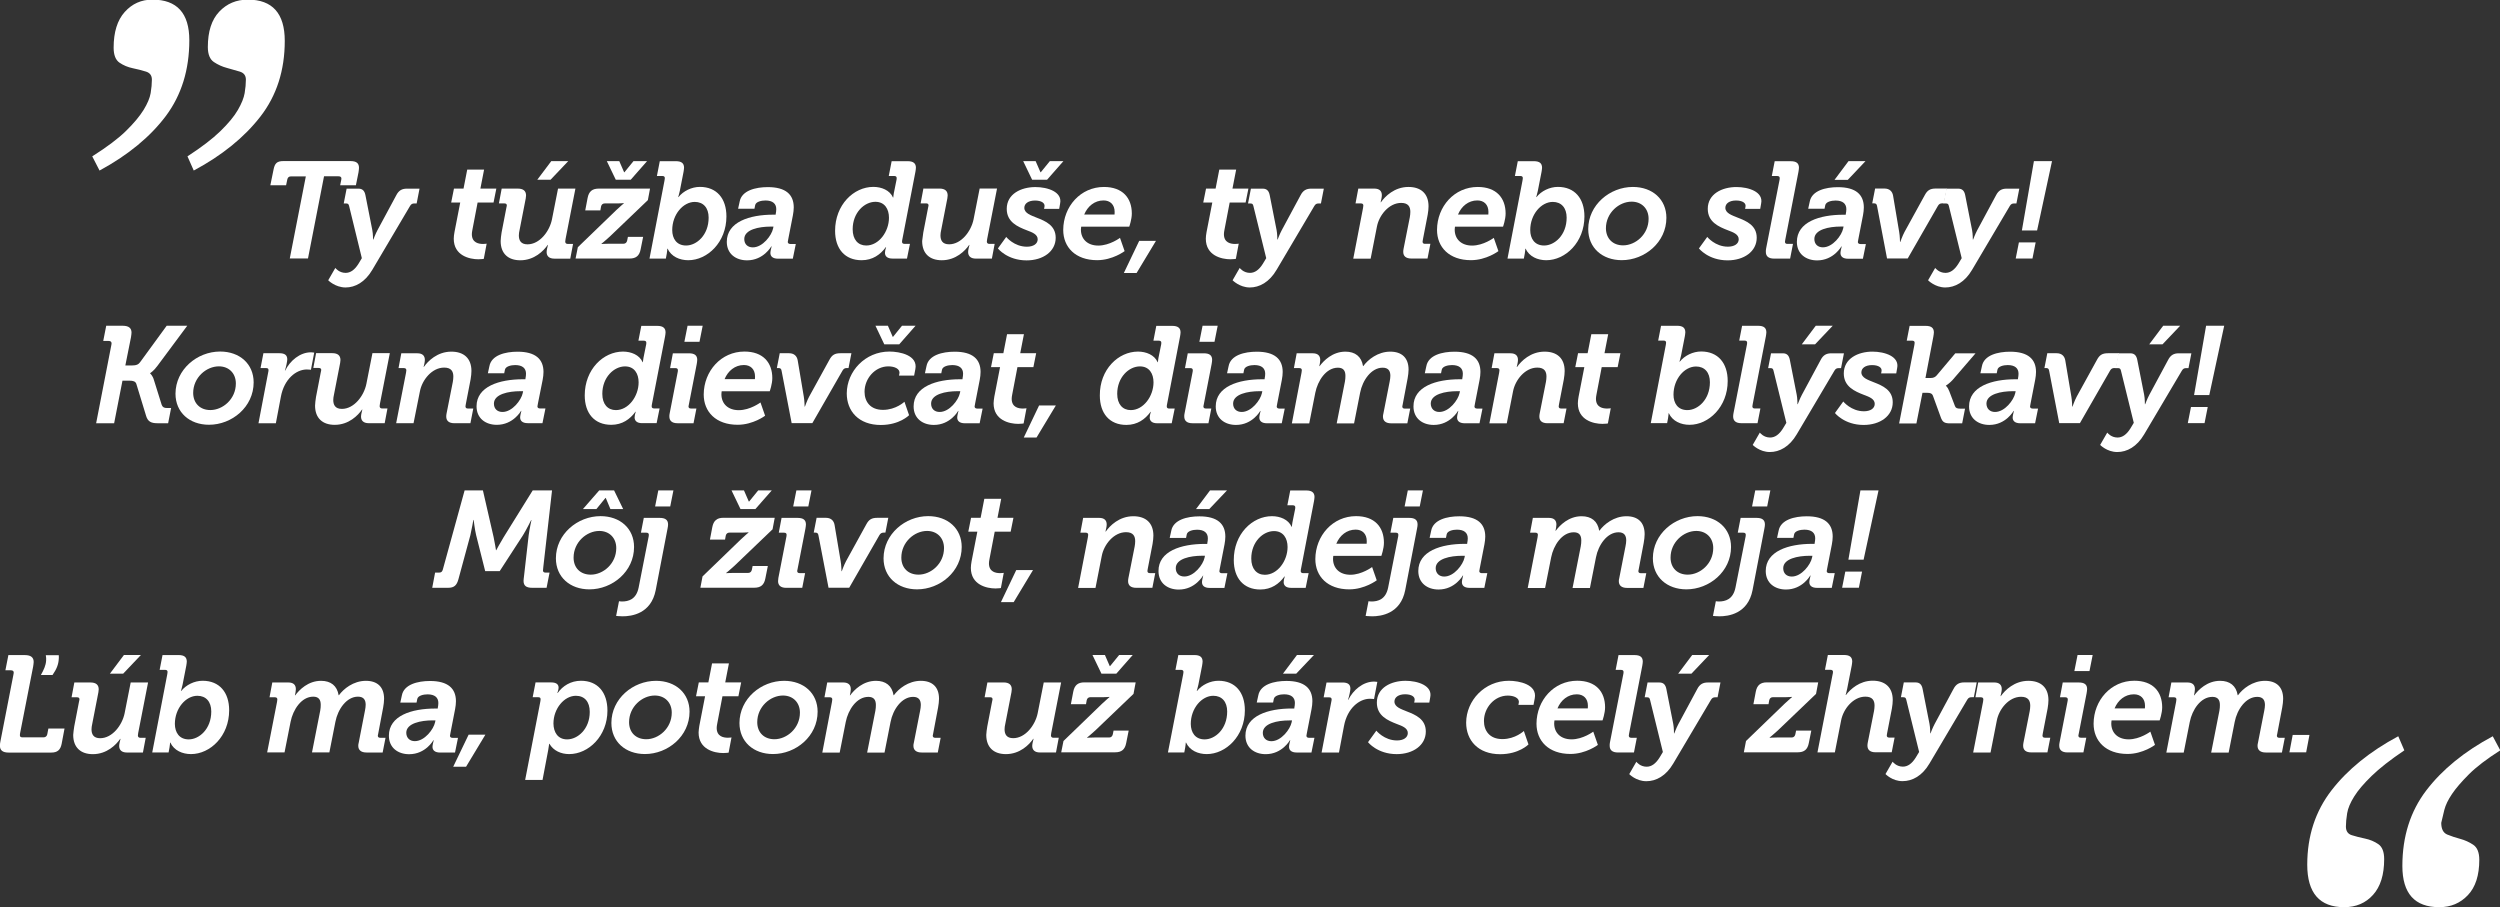 <?xml version="1.0" encoding="UTF-8"?> <!-- Generator: Adobe Illustrator 22.1.0, SVG Export Plug-In . SVG Version: 6.00 Build 0) --> <svg xmlns:cc="http://creativecommons.org/ns#" xmlns:dc="http://purl.org/dc/elements/1.1/" xmlns:inkscape="http://www.inkscape.org/namespaces/inkscape" xmlns:rdf="http://www.w3.org/1999/02/22-rdf-syntax-ns#" xmlns:sodipodi="http://sodipodi.sourceforge.net/DTD/sodipodi-0.dtd" xmlns:svg="http://www.w3.org/2000/svg" xmlns="http://www.w3.org/2000/svg" xmlns:xlink="http://www.w3.org/1999/xlink" version="1.1" id="svg8" inkscape:version="1.0.2 (e86c8708, 2021-01-15)" sodipodi:docname="text_08.svg" x="0px" y="0px" viewBox="0 0 375 136.1" style="enable-background:new 0 0 375 136.1;" xml:space="preserve"><rect x="0" y="0" width="375" height="136.1" fill="#333333" stroke="none"/> <style type="text/css"> .st0{fill:#FFFFFF;} </style> <g id="layer1" inkscape:groupmode="layer" inkscape:label="Layer 1"> <g id="g27697" transform="matrix(0.437,0,0,0.437,33.981,51.05)"> <g id="g25975" transform="matrix(0.353,0,0,-0.353,48.184,189.416)"> <path id="path25977" class="st0" d="M-59.4,696h-14.5c-2,0-3.1-1.1-3.5-2.9l-1.2-5.7h-15.3l3.1,15.2c1.2,6.1,3.3,8.3,9.6,8.3H-16 c6.3,0,8.3-2.5,8.3-6.7c0-1.2-0.3-2.8-0.5-4.4l-2.5-12.4h-15.3l0.7,3.5c0.3,1.3,0.5,2.3,0.5,3.1c0,1.5-1.2,2.1-2.8,2.1h-14.1 l-15.6-79.9H-75L-59.4,696z"></path> </g> <g id="g25979" transform="matrix(0.353,0,0,-0.353,50.889,201.987)"> <path id="path25981" class="st0" d="M-45.3,630.6l6.9,12c0.3-0.3,3.7-4.8,10-4.8c4.7,0,8.8,2.9,12.5,8.8l3.3,5.5L-25,702.9 c-0.5,2-1.2,2.4-3.2,2.4h-2l2.8,14.4h11.5c4.1,0,6-2.3,6.8-6.4l6.7-34c0.7-3.5,0.7-9.1,0.7-9.1h0.3c0,0,2.1,5.6,4,9.1l18.3,34 c2.4,4.7,5.6,6.4,10.3,6.4h12.3l-2.8-14.4h-2.1c-1.9,0-3.1-0.4-4.3-2.4l-36.7-62.1c-7.1-12.1-16.7-17.2-26.1-17.2 C-38.6,623.7-45.3,630.6-45.3,630.6"></path> </g> <g id="g25983" transform="matrix(0.353,0,0,-0.353,66.165,196.158)"> <path id="path25985" class="st0" d="M34.2,660.9l5.6,28.8H31l2.7,13.5H43l3.6,18.5H63l-3.6-18.5h15.5l-2.7-13.5H56.7l-5.1-26.7 c-0.3-1.5-0.5-2.9-0.5-4.1c0-8.5,6.9-9.5,10.9-9.5c2.1,0,3.5,0.3,3.5,0.3l-2.8-14.8c0,0-2.3-0.4-5.3-0.4c-8.5,0-23.9,3.5-23.9,20 C33.5,656.4,33.8,658.7,34.2,660.9"></path> </g> <g id="g25987" transform="matrix(0.353,0,0,-0.353,77.888,187.572)"> <path id="path25989" class="st0" d="M95.1,705.6h16.5l-17.2-18.1H81.5L95.1,705.6z M46.8,636.2l4.7,24.3c0.1,0.7,0.4,1.5,0.4,2 c0,1.3-0.7,2-2.4,2h-5.3l2.7,14.4h15.7c5.5,0,8-2.4,8-6.7c0-0.9-0.1-1.7-0.3-2.8l-6-30.8c-0.4-1.7-0.7-3.6-0.7-5.2 c0-4.8,1.9-8.7,8.4-8.7c11.9,0,21.5,12.8,23.8,24.3l5.9,29.9h16.9l-9.6-49.1c-0.1-0.7-0.3-1.7-0.3-2.4c0-1.3,0.7-2.3,2.4-2.3h5.2 l-2.7-14.3H98.1c-5.1,0-7.5,2.5-7.5,6.4c0,2.1,0.8,4.7,1.3,6.9h-0.3c-3.9-5.7-12.9-14.9-26.6-14.9c-11.7,0-19.1,6.4-19.1,18.7 C46,630.3,46.3,633.1,46.8,636.2"></path> </g> <g id="g25991" transform="matrix(0.353,0,0,-0.353,84.612,187.572)"> <path id="path25993" class="st0" d="M130.1,705.6h12.1l4.7-10.8h0.3l8.8,10.8h13.2l-15.9-18.1h-14.5L130.1,705.6z M101.9,621.9 l37.6,36.3c4.1,3.9,7.1,6.3,7.1,6.3v0.3c0,0-3.1-0.3-5.7-0.3h-12.8c-1.9,0-3.2-1.1-3.6-2.9l-0.7-3.9h-14.7l2.3,12.1 c1.2,6.3,4.5,9.1,10.8,9.1h49.9l-2.1-11.2l-37.1-35.5c-4.3-4-8-6.9-8-6.9V625c0,0,2.7,0.3,7.1,0.3h14.4c1.9,0,3.1,1.3,3.5,3.2 l0.7,3.5h14.8l-2.4-12c-1.2-6.4-4.5-9.1-10.8-9.1H99.7L101.9,621.9z"></path> </g> <g id="g25995" transform="matrix(0.353,0,0,-0.353,94.208,197.785)"> <path id="path25997" class="st0" d="M180,652.5c10.1,0,21.9,10,21.9,27.1c0,9.5-5.1,15.3-13.5,15.3c-11.2,0-21.9-12.1-21.9-27.4 C166.5,659.3,170.7,652.5,180,652.5 M158.9,715.2c0.1,0.9,0.4,2,0.4,2.9c0,1.3-0.8,2-2.4,2h-5.3l2.8,14.4H170c5.5,0,8-2,8-6.4 c0-1.1-0.3-2.5-0.5-4l-3.6-18.4c-0.7-3.3-1.6-6.1-1.6-6.1h0.3c4.7,5.9,12.8,9.9,20.8,9.9c16.3,0,25.8-11.2,25.8-28.7 c0-25.2-18.5-42.6-37.1-42.6c-8.4,0-16.5,3.5-20.1,11.2h-0.3c0,0,0-2.3-0.5-4.8l-0.9-4.8h-15.9L158.9,715.2z"></path> </g> <g id="g25999" transform="matrix(0.353,0,0,-0.353,102.277,198.001)"> <path id="path26001" class="st0" d="M222,651.3c9.6,0,18.3,11.6,19.7,18.3l0.4,1.9h-2.8c-11.3,0-25.6-2.8-25.6-12.1 C213.7,654.4,217,651.3,222,651.3 M241.8,683.1h2.4l0.1,0.9c0.3,1.5,0.5,3.1,0.5,4.5c0,5.3-3.5,8.4-10.5,8.4c-4,0-9.3-1.2-10-4.5 l-0.7-3.5h-15.9l1.5,6.9c2,10.8,15.5,14.1,27.4,14.1c17.5,0,25.2-7.3,25.2-19.7c0-2.4-0.3-4.9-0.8-7.6l-4.5-23.1 c-0.3-1.2-0.5-2.4-0.5-2.9c0-1.2,0.9-2,2.5-2h5.3l-2.9-14.3h-14.3c-5.5,0-7.5,2.5-7.5,5.6c0,1.5,0.7,4.4,1.2,6.4h-0.3 c0,0-7.5-13.6-23.6-13.6c-10.9,0-19.7,6.3-19.7,18C196.7,676,218.8,683.1,241.8,683.1"></path> </g> <g id="g26003" transform="matrix(0.353,0,0,-0.353,116.009,197.785)"> <path id="path26005" class="st0" d="M293.4,652.5c12.3,0,22.1,13.5,22.1,27c0,8.4-4.1,15.5-13.2,15.5 c-10.7,0-22.1-10.5-22.1-26.7C280.2,658.3,285.4,652.5,293.4,652.5 M300.3,709.5c7.9,0,16-3.2,19.1-10.3h0.3c0,0,0.1,2.1,0.5,4.1 l2.4,11.9c0.3,1.2,0.4,2,0.4,2.9c0,1.3-0.8,2-2.4,2h-5.3l2.8,14.4h15.6c5.3,0,8-2,8-6.3c0-1.2-0.3-2.8-0.5-4.1L328.6,659 c-0.3-1.1-0.4-2.3-0.4-2.9c0-1.2,0.7-2,2.4-2h5.3l-2.9-14.3h-14.1c-5.3,0-7.3,2.5-7.3,5.6c0,1.2,0.4,3.6,1.1,5.5h-0.3 c-5.2-7.2-12.8-12.7-23.5-12.7c-16.3,0-25.8,11.1-25.8,28.6C263.1,692.1,281.2,709.5,300.3,709.5"></path> </g> <g id="g26007" transform="matrix(0.353,0,0,-0.353,122.916,196.208)"> <path id="path26009" class="st0" d="M329.3,660.7L334,685c0.1,0.7,0.4,1.5,0.4,2c0,1.3-0.7,2-2.4,2h-5.3l2.7,14.4H345 c5.5,0,8-2.4,8-6.7c0-0.9-0.1-1.7-0.3-2.8l-6-30.8c-0.4-1.7-0.7-3.6-0.7-5.2c0-4.8,1.9-8.7,8.4-8.7c11.9,0,21.5,12.8,23.8,24.3 l5.9,29.9h16.9l-9.6-49.1c-0.1-0.7-0.3-1.7-0.3-2.4c0-1.3,0.7-2.3,2.4-2.3h5.2l-2.7-14.3h-15.6c-5.1,0-7.5,2.5-7.5,6.4 c0,2.1,0.8,4.7,1.3,6.9h-0.3c-3.9-5.7-12.9-14.9-26.6-14.9c-11.7,0-19.1,6.4-19.1,18.7C328.5,654.8,328.8,657.6,329.3,660.7"></path> </g> <g id="g26011" transform="matrix(0.353,0,0,-0.353,135.003,187.572)"> <path id="path26013" class="st0" d="M392.2,705.6h12.1l4.7-10.8h0.3l8.8,10.8h13.2l-15.9-18.1h-14.5L392.2,705.6z M375.7,631.9 c0,0,7.6-9.5,20.1-9.5c6.3,0,10.5,2.8,10.5,7.2c0,4.8-5.3,6.8-10.4,8.7c-9.1,3.5-19.7,8.1-19.7,20.9c0,14.5,13.9,21.2,27.9,21.2 c11.9,0,26.4-4.7,24-16l-0.9-5.2h-14.7l0.4,2.1c0.7,3.5-2.9,6-9.2,6c-6.4,0-10.4-2.9-10.4-7.1c0-5.3,6.5-7.3,12.1-9.6 c8.5-3.3,18.4-7.5,18.4-19.5c0-13.3-12.3-22-28.3-22c-18.8,0-27.9,11.6-27.9,11.6L375.7,631.9z"></path> </g> <g id="g26015" transform="matrix(0.353,0,0,-0.353,146.062,194.032)"> <path id="path26017" class="st0" d="M449.7,672c0,0,0.1,1.2,0.1,2.5c0,7.2-4.4,11.2-10.8,11.2c-8.7,0-15.5-5.7-18.8-13.7H449.7z M439.4,698.8c18.1,0,27.1-10.7,27.1-25.8c0-5.9-2.5-12.8-2.5-12.8h-46.7c0,0-0.3-1.5-0.3-2.9c0-9.1,6.3-15.5,16.9-15.5 c11.1,0,21.1,7.5,21.1,7.5l4.5-12.9c0,0-11.6-8.8-26.7-8.8c-21.2,0-33,12.7-33,29.4C399.9,679.9,416.7,698.8,439.4,698.8"></path> </g> <g id="g26019" transform="matrix(0.353,0,0,-0.353,149.049,197.221)"> <path id="path26021" class="st0" d="M465.2,655.4h16.3l-18.8-31.2h-12.4L465.2,655.4z"></path> </g> <g id="g26023" transform="matrix(0.353,0,0,-0.353,157.202,196.158)"> <path id="path26025" class="st0" d="M507.6,660.9l5.6,28.8h-8.8l2.7,13.5h9.3l3.6,18.5h16.4l-3.6-18.5h15.5l-2.7-13.5h-15.5 l-5.1-26.7c-0.3-1.5-0.5-2.9-0.5-4.1c0-8.5,6.9-9.5,10.9-9.5c2.1,0,3.5,0.3,3.5,0.3l-2.8-14.8c0,0-2.3-0.4-5.3-0.4 c-8.5,0-23.9,3.5-23.9,20C506.9,656.4,507.2,658.7,507.6,660.9"></path> </g> <g id="g26027" transform="matrix(0.353,0,0,-0.353,160.356,201.987)"> <path id="path26029" class="st0" d="M524,630.6l6.9,12c0.3-0.3,3.7-4.8,10-4.8c4.7,0,8.8,2.9,12.5,8.8l3.3,5.5l-12.5,50.8 c-0.5,2-1.2,2.4-3.2,2.4h-2l2.8,14.4h11.5c4.1,0,6-2.3,6.8-6.4l6.7-34c0.7-3.5,0.7-9.1,0.7-9.1h0.3c0,0,2.1,5.6,4,9.1l18.3,34 c2.4,4.7,5.6,6.4,10.3,6.4h12.3l-2.8-14.4h-2.1c-1.9,0-3.1-0.4-4.3-2.4l-36.7-62.1c-7.1-12.1-16.7-17.2-26.2-17.2 C530.7,623.7,524,630.6,524,630.6"></path> </g> <g id="g26031" transform="matrix(0.353,0,0,-0.353,176.146,193.252)"> <path id="path26033" class="st0" d="M606.1,676.1c0.1,0.7,0.3,1.7,0.3,2.4c0,1.3-0.7,2.1-2.4,2.1h-5.2l2.7,14.4h15.6 c5.1,0,7.3-2.5,7.3-6.4c0-2.1-0.7-4.7-1.2-6.9h0.3c4,5.7,13.1,14.9,26.8,14.9c12,0,19.5-6.4,19.5-18.8c0-2.3-0.3-5.2-0.8-8.1 l-4.7-24.3c-0.1-0.7-0.3-1.6-0.3-2c0-1.3,0.7-2.1,2.3-2.1h5.3l-2.8-14.3h-15.6c-5.5,0-8,2.4-8,6.5c0,0.9,0.1,1.9,0.3,2.9 l6.1,30.8c0.3,1.7,0.5,3.6,0.5,5.2c0,4.8-1.9,8.7-8.9,8.7c-11.9,0-21.5-12-23.6-23.1l-6.1-31.1h-16.9L606.1,676.1z"></path> </g> <g id="g26035" transform="matrix(0.353,0,0,-0.353,191.306,194.032)"> <path id="path26037" class="st0" d="M685,672c0,0,0.1,1.2,0.1,2.5c0,7.2-4.4,11.2-10.8,11.2c-8.7,0-15.5-5.7-18.8-13.7H685z M674.7,698.8c18.1,0,27.1-10.7,27.1-25.8c0-5.9-2.5-12.8-2.5-12.8h-46.7c0,0-0.3-1.5-0.3-2.9c0-9.1,6.3-15.5,16.9-15.5 c11.1,0,21.1,7.5,21.1,7.5l4.5-12.9c0,0-11.6-8.8-26.7-8.8c-21.2,0-33,12.7-33,29.4C635.2,679.9,652,698.8,674.7,698.8"></path> </g> <g id="g26039" transform="matrix(0.353,0,0,-0.353,198.063,197.785)"> <path id="path26041" class="st0" d="M720.1,652.5c10.1,0,21.9,10,21.9,27.1c0,9.5-5.1,15.3-13.5,15.3 c-11.2,0-21.9-12.1-21.9-27.4C706.6,659.3,710.8,652.5,720.1,652.5 M699,715.2c0.1,0.9,0.4,2,0.4,2.9c0,1.3-0.8,2-2.4,2h-5.3 l2.8,14.4h15.6c5.5,0,8-2,8-6.4c0-1.1-0.3-2.5-0.5-4l-3.6-18.4c-0.7-3.3-1.6-6.1-1.6-6.1h0.3c4.7,5.9,12.8,9.9,20.8,9.9 c16.3,0,25.8-11.2,25.8-28.7c0-25.2-18.5-42.6-37.1-42.6c-8.4,0-16.5,3.5-20.1,11.2h-0.3c0,0,0-2.3-0.5-4.8l-0.9-4.8h-15.9 L699,715.2z"></path> </g> <g id="g26043" transform="matrix(0.353,0,0,-0.353,207.627,197.769)"> <path id="path26045" class="st0" d="M769.8,652.6c12.1,0,24.8,10.7,24.8,25.8c0,10-6.8,16.7-16.5,16.7c-12.3,0-25-10.9-25-25.9 C753.2,659,760,652.6,769.8,652.6 M779.3,709.4c19.1,0,32.6-12.1,32.6-30c0-23.9-21.1-41.2-43.4-41.2c-18.9,0-32.6,12-32.6,30.2 C735.9,691.9,756.9,709.4,779.3,709.4"></path> </g> <g id="g26047" transform="matrix(0.353,0,0,-0.353,217.805,196.739)"> <path id="path26049" class="st0" d="M822.8,657.9c0,0,7.6-9.5,20.1-9.5c6.3,0,10.5,2.8,10.5,7.2c0,4.8-5.3,6.8-10.4,8.7 c-9.1,3.5-19.7,8.1-19.7,20.9c0,14.5,13.9,21.2,27.9,21.2c11.9,0,26.4-4.7,24-16l-0.9-5.2h-14.7l0.4,2.1c0.7,3.5-2.9,6-9.2,6 c-6.4,0-10.4-2.9-10.4-7.1c0-5.3,6.5-7.3,12.1-9.6c8.5-3.3,18.4-7.5,18.4-19.5c0-13.3-12.3-22-28.3-22 c-18.8,0-27.9,11.6-27.9,11.6L822.8,657.9z"></path> </g> <g id="g26051" transform="matrix(0.353,0,0,-0.353,224.927,198.184)"> <path id="path26053" class="st0" d="M859.8,650.4l12.9,65.9c0.3,1.3,0.4,2,0.4,2.9c0,1.3-0.8,2-2.4,2h-5.3l2.8,14.4h15.6 c5.5,0,8-2,8-6.4c0-1.1-0.3-2.5-0.5-4l-12.8-65.9c-0.1-0.7-0.3-1.6-0.3-2c0-1.3,0.7-2.1,2.3-2.1h5.5l-2.8-14.3h-15.6 c-5.5,0-8,2.4-8,6.5C859.5,648.4,859.7,649.3,859.8,650.4"></path> </g> <g id="g26055" transform="matrix(0.353,0,0,-0.353,234.907,187.572)"> <path id="path26057" class="st0" d="M911.7,705.6h16.5L911,687.4h-12.9L911.7,705.6z M886.8,621.8c9.6,0,18.3,11.6,19.7,18.3 l0.4,1.9h-2.8c-11.3,0-25.6-2.8-25.6-12.1C878.5,624.9,881.8,621.8,886.8,621.8 M906.6,653.5h2.4l0.1,0.9 c0.3,1.5,0.5,3.1,0.5,4.5c0,5.3-3.5,8.4-10.5,8.4c-4,0-9.3-1.2-10-4.5l-0.7-3.5h-15.9l1.5,6.9c2,10.8,15.5,14.1,27.4,14.1 c17.5,0,25.2-7.3,25.2-19.7c0-2.4-0.3-4.9-0.8-7.6l-4.5-23.1c-0.3-1.2-0.5-2.4-0.5-2.9c0-1.2,0.9-2,2.5-2h5.3l-2.9-14.3h-14.3 c-5.5,0-7.5,2.5-7.5,5.6c0,1.5,0.7,4.4,1.2,6.4h-0.3c0,0-7.5-13.6-23.6-13.6c-10.9,0-19.7,6.3-19.7,18 C861.5,646.5,883.6,653.5,906.6,653.5"></path> </g> <g id="g26059" transform="matrix(0.353,0,0,-0.353,238.359,193.019)"> <path id="path26061" class="st0" d="M929.7,677.3c-0.3,1.9-1.1,2.7-2.9,2.7H925l2.8,14.4h9.1c4.8,0,7.7-2.7,8.4-7.1l5.9-35.1 c0.7-3.9,0.8-9.7,0.8-9.7h0.3c0,0,2.1,6,4.1,9.7l19.7,35.8c2.5,4.7,5.2,6.4,10.7,6.4h10.7l-2.8-14.4h-1.7c-1.9,0-3.1-0.7-4.1-2.4 l-29.4-51.2h-20.1L929.7,677.3z"></path> </g> <g id="g26063" transform="matrix(0.353,0,0,-0.353,244.536,201.987)"> <path id="path26065" class="st0" d="M961.8,630.6l6.9,12c0.3-0.3,3.7-4.8,10-4.8c4.7,0,8.8,2.9,12.5,8.8l3.3,5.5l-12.5,50.8 c-0.5,2-1.2,2.4-3.2,2.4h-2l2.8,14.4h11.5c4.1,0,6-2.3,6.8-6.4l6.7-34c0.7-3.5,0.7-9.1,0.7-9.1h0.3c0,0,2.1,5.6,4,9.1l18.3,34 c2.4,4.7,5.6,6.4,10.3,6.4h12.3l-2.8-14.4h-2.1c-1.9,0-3.1-0.4-4.3-2.4l-36.7-62.1c-7.1-12.1-16.7-17.2-26.2-17.2 C968.5,623.7,961.8,630.6,961.8,630.6"></path> </g> <g id="g26067" transform="matrix(0.353,0,0,-0.353,257.354,187.572)"> <path id="path26069" class="st0" d="M1028.4,705.6h17.6l-14.5-67.4h-14.8L1028.4,705.6z M1013.8,626.6h16.3l-3.1-15.7h-16.3 L1013.8,626.6z"></path> </g> <g id="g26071" transform="matrix(0.353,0,0,-0.353,24.606,210.004)"> <path id="path26073" class="st0" d="M-182,588.9c0.3,1.5,0.5,2.4,0.5,3.1c0,1.6-1.1,2.3-2.8,2.3h-5.3l2.9,14.8h15.9 c6.3,0,8.7-2.5,8.7-6.7c0-1.2-0.3-2.8-0.5-4.4l-5.5-27.5h6.8c4,0,5.9,0.9,7.5,3.1l25.9,35.5h20l-29-39c-3.7-5.1-7.1-7.1-7.1-7.1 v-0.3c0,0,2.5-2,3.7-6.4l7.5-24c0.8-2.3,2.3-3.2,5.1-3.2h4.1l-2.9-14.8H-137c-6.1,0-9.3,1.7-10.9,7.1l-9.5,31.1 c-0.8,2.5-3.1,3.2-6.8,3.2h-6.7l-8.1-41.4h-17.5L-182,588.9z"></path> </g> <g id="g26075" transform="matrix(0.353,0,0,-0.353,36.627,217.693)"> <path id="path26077" class="st0" d="M-119.5,548.9c12.1,0,24.8,10.7,24.8,25.8c0,10-6.8,16.7-16.5,16.7c-12.3,0-25-10.9-25-25.9 C-136.1,555.3-129.3,548.9-119.5,548.9 M-110,605.8c19.1,0,32.6-12.1,32.6-30c0-23.9-21.1-41.2-43.4-41.2 c-18.9,0-32.6,12-32.6,30.2C-153.3,588.3-132.4,605.8-110,605.8"></path> </g> <g id="g26079" transform="matrix(0.353,0,0,-0.353,43.65,212.977)"> <path id="path26081" class="st0" d="M-82.9,573.5c0.3,1.6-0.1,2.9-2.4,2.9h-5.3l2.8,14.4h15.6c5.2,0,7.6-1.9,7.6-6 c0-1.7-1.2-7.7-2.3-10.8h0.3c4.7,9.5,14.3,17.7,25.1,17.7c1.3,0,2.5-0.3,3.1-0.3l-3.2-16.7c-0.4,0-1.9,0.3-4,0.3 c-10.4,0-22-9.3-25.2-26.4l-4.9-25.9h-16.9L-82.9,573.5z"></path> </g> <g id="g26083" transform="matrix(0.353,0,0,-0.353,49.412,216.132)"> <path id="path26085" class="st0" d="M-53,557.1l4.7,24.3c0.1,0.7,0.4,1.5,0.4,2c0,1.3-0.7,2-2.4,2h-5.3l2.7,14.4h15.7 c5.5,0,8-2.4,8-6.7c0-0.9-0.1-1.7-0.3-2.8l-6-30.8c-0.4-1.7-0.7-3.6-0.7-5.2c0-4.8,1.9-8.7,8.4-8.7c11.9,0,21.5,12.8,23.8,24.3 l5.9,29.9h16.9l-9.6-49.1c-0.1-0.7-0.3-1.7-0.3-2.4c0-1.3,0.7-2.3,2.4-2.3h5.2l-2.7-14.3H-1.7c-5.1,0-7.5,2.5-7.5,6.4 c0,2.1,0.8,4.7,1.3,6.9h-0.3c-3.9-5.7-12.9-14.9-26.6-14.9c-11.7,0-19.1,6.4-19.1,18.7C-53.8,551.2-53.5,554-53,557.1"></path> </g> <g id="g26087" transform="matrix(0.353,0,0,-0.353,60.304,213.176)"> <path id="path26089" class="st0" d="M3.7,572.4c0.1,0.7,0.3,1.7,0.3,2.4c0,1.3-0.7,2.1-2.4,2.1h-5.2l2.7,14.4h15.6 c5.1,0,7.3-2.5,7.3-6.4c0-2.1-0.7-4.7-1.2-6.9H21c4,5.7,13.1,14.9,26.8,14.9c12,0,19.5-6.4,19.5-18.8c0-2.3-0.3-5.2-0.8-8.1 l-4.7-24.3c-0.1-0.7-0.3-1.6-0.3-2c0-1.3,0.7-2.1,2.3-2.1h5.3l-2.8-14.3H50.8c-5.5,0-8,2.4-8,6.5c0,0.9,0.1,1.9,0.3,2.9l6.1,30.8 c0.3,1.7,0.5,3.6,0.5,5.2c0,4.8-1.9,8.7-8.9,8.7c-11.9,0-21.5-12-23.6-23.1L11,523.3H-5.9L3.7,572.4z"></path> </g> <g id="g26091" transform="matrix(0.353,0,0,-0.353,71.976,217.926)"> <path id="path26093" class="st0" d="M64.4,547.7c9.6,0,18.3,11.6,19.7,18.3l0.4,1.9h-2.8c-11.3,0-25.6-2.8-25.6-12.1 C56.1,550.8,59.4,547.7,64.4,547.7 M84.3,579.5h2.4l0.1,0.9c0.3,1.5,0.5,3.1,0.5,4.5c0,5.3-3.5,8.4-10.5,8.4c-4,0-9.3-1.2-10-4.5 l-0.7-3.5H50.2l1.5,6.9c2,10.8,15.5,14.1,27.4,14.1c17.5,0,25.2-7.3,25.2-19.7c0-2.4-0.3-4.9-0.8-7.6L98.9,556 c-0.3-1.2-0.5-2.4-0.5-2.9c0-1.2,0.9-2,2.5-2h5.3l-2.9-14.3H89.1c-5.5,0-7.5,2.5-7.5,5.6c0,1.5,0.7,4.4,1.2,6.4h-0.3 c0,0-7.5-13.6-23.6-13.6c-10.9,0-19.7,6.3-19.7,18C39.2,572.4,61.2,579.5,84.3,579.5"></path> </g> <g id="g26095" transform="matrix(0.353,0,0,-0.353,85.707,217.71)"> <path id="path26097" class="st0" d="M135.8,548.9c12.3,0,22.1,13.5,22.1,27c0,8.4-4.1,15.5-13.2,15.5 c-10.7,0-22.1-10.5-22.1-26.7C122.6,554.7,127.8,548.9,135.8,548.9 M142.7,605.8c7.9,0,16-3.2,19.1-10.3h0.3c0,0,0.1,2.1,0.5,4.1 l2.4,11.9c0.3,1.2,0.4,2,0.4,2.9c0,1.3-0.8,2-2.4,2h-5.3l2.8,14.4h15.6c5.3,0,8-2,8-6.3c0-1.2-0.3-2.8-0.5-4.1L171,555.4 c-0.3-1.1-0.4-2.3-0.4-2.9c0-1.2,0.7-2,2.4-2h5.3l-2.9-14.3h-14.1c-5.3,0-7.3,2.5-7.3,5.6c0,1.2,0.4,3.6,1.1,5.5h-0.3 c-5.2-7.2-12.8-12.7-23.5-12.7c-16.3,0-25.8,11.1-25.8,28.6C105.5,588.5,123.6,605.8,142.7,605.8"></path> </g> <g id="g26099" transform="matrix(0.353,0,0,-0.353,94.391,207.497)"> <path id="path26101" class="st0" d="M180.9,602h14.7l-3.1-15.6h-14.7L180.9,602z M163.5,516.8l7.6,39.1c0.3,1.3,0.4,2,0.4,2.9 c0,1.3-0.8,2-2.4,2h-5.2l2.7,14.4h15.6c5.5,0,8.1-2,8.1-6.4c0-1.2-0.3-2.7-0.5-4.1l-7.6-39.1c-0.1-0.7-0.4-1.6-0.4-2 c0-1.3,0.7-2.1,2.4-2.1h5.3l-2.8-14.3h-15.6c-5.3,0-7.9,2.4-7.9,6.5C163.2,514.7,163.2,515.5,163.5,516.8"></path> </g> <g id="g26103" transform="matrix(0.353,0,0,-0.353,102.544,213.957)"> <path id="path26105" class="st0" d="M223.3,568.4c0,0,0.1,1.2,0.1,2.5c0,7.2-4.4,11.2-10.8,11.2c-8.7,0-15.5-5.7-18.8-13.7H223.3 z M213.1,595.2c18.1,0,27.1-10.7,27.1-25.8c0-5.9-2.5-12.8-2.5-12.8h-46.7c0,0-0.3-1.5-0.3-2.9c0-9.1,6.3-15.5,16.9-15.5 c11.1,0,21.1,7.5,21.1,7.5l4.5-12.9c0,0-11.6-8.8-26.7-8.8c-21.2,0-33,12.7-33,29.4C173.6,576.2,190.4,595.2,213.1,595.2"></path> </g> <g id="g26107" transform="matrix(0.353,0,0,-0.353,105.764,212.944)"> <path id="path26109" class="st0" d="M240.1,573.6c-0.3,1.9-1.1,2.7-2.9,2.7h-1.7l2.8,14.4h9.1c4.8,0,7.7-2.7,8.4-7.1l5.9-35.1 c0.7-3.9,0.8-9.7,0.8-9.7h0.3c0,0,2.1,6,4.1,9.7l19.7,35.8c2.5,4.7,5.2,6.4,10.7,6.4h10.7l-2.8-14.4h-1.7c-1.9,0-3.1-0.7-4.1-2.4 l-29.4-51.2h-20.1L240.1,573.6z"></path> </g> <g id="g26111" transform="matrix(0.353,0,0,-0.353,117.121,207.497)"> <path id="path26113" class="st0" d="M299.2,602h12.1l4.7-10.8h0.3L325,602h13.2l-15.9-18.1h-14.5L299.2,602z M312.8,576.9 c10.1,0,27.9-3.6,25.2-17.1l-1.2-6.3h-14.7l0.4,2.1c0.8,4.7-5.1,6.9-10.7,6.9c-13.1,0-23.2-11.9-23.2-24.7 c0-9.5,5.5-17.6,17.9-17.6c12.7,0,20.9,7.9,20.9,7.9l4.5-13.1c0,0-9.2-9.5-27.5-9.5c-21.6,0-33.1,13.6-33.1,30.7 C271.4,557.7,289.2,576.9,312.8,576.9"></path> </g> <g id="g26115" transform="matrix(0.353,0,0,-0.353,124.892,217.926)"> <path id="path26117" class="st0" d="M339.6,547.7c9.6,0,18.3,11.6,19.7,18.3l0.4,1.9h-2.8c-11.3,0-25.6-2.8-25.6-12.1 C331.3,550.8,334.6,547.7,339.6,547.7 M359.4,579.5h2.4l0.1,0.9c0.3,1.5,0.5,3.1,0.5,4.5c0,5.3-3.5,8.4-10.5,8.4 c-4,0-9.3-1.2-10-4.5l-0.7-3.5h-15.9l1.5,6.9c2,10.8,15.5,14.1,27.4,14.1c17.5,0,25.2-7.3,25.2-19.7c0-2.4-0.3-4.9-0.8-7.6 l-4.5-23.1c-0.3-1.2-0.5-2.4-0.5-2.9c0-1.2,0.9-2,2.5-2h5.3l-2.9-14.3h-14.3c-5.5,0-7.5,2.5-7.5,5.6c0,1.5,0.7,4.4,1.2,6.4h-0.3 c0,0-7.5-13.6-23.6-13.6c-10.9,0-19.7,6.3-19.7,18C314.3,572.4,336.4,579.5,359.4,579.5"></path> </g> <g id="g26119" transform="matrix(0.353,0,0,-0.353,131.516,216.083)"> <path id="path26121" class="st0" d="M374,557.3l5.6,28.8h-8.8l2.7,13.5h9.3l3.6,18.5h16.4l-3.6-18.5h15.5l-2.7-13.5h-15.5 l-5.1-26.7c-0.3-1.5-0.5-2.9-0.5-4.1c0-8.5,6.9-9.5,10.9-9.5c2.1,0,3.5,0.3,3.5,0.3l-2.8-14.8c0,0-2.3-0.4-5.3-0.4 c-8.5,0-23.9,3.5-23.9,20C373.4,552.8,373.6,555,374,557.3"></path> </g> <g id="g26123" transform="matrix(0.353,0,0,-0.353,136.929,217.145)"> <path id="path26125" class="st0" d="M402.2,551.8h16.3l-18.8-31.2h-12.4L402.2,551.8z"></path> </g> <g id="g26127" transform="matrix(0.353,0,0,-0.353,148.037,217.71)"> <path id="path26129" class="st0" d="M459.9,548.9c12.3,0,22.1,13.5,22.1,27c0,8.4-4.1,15.5-13.2,15.5 c-10.7,0-22.1-10.5-22.1-26.7C446.7,554.7,451.9,548.9,459.9,548.9 M466.9,605.8c7.9,0,16-3.2,19.1-10.3h0.3c0,0,0.1,2.1,0.5,4.1 l2.4,11.9c0.3,1.2,0.4,2,0.4,2.9c0,1.3-0.8,2-2.4,2h-5.3l2.8,14.4h15.6c5.3,0,8-2,8-6.3c0-1.2-0.3-2.8-0.5-4.1l-12.5-65.1 c-0.3-1.1-0.4-2.3-0.4-2.9c0-1.2,0.7-2,2.4-2h5.3l-2.9-14.3h-14.1c-5.3,0-7.3,2.5-7.3,5.6c0,1.2,0.4,3.6,1.1,5.5h-0.3 c-5.2-7.2-12.8-12.7-23.5-12.7c-16.3,0-25.8,11.1-25.8,28.6C429.6,588.5,447.8,605.8,466.9,605.8"></path> </g> <g id="g26131" transform="matrix(0.353,0,0,-0.353,156.721,207.497)"> <path id="path26133" class="st0" d="M505.1,602h14.7l-3.1-15.6H502L505.1,602z M487.6,516.8l7.6,39.1c0.3,1.3,0.4,2,0.4,2.9 c0,1.3-0.8,2-2.4,2H488l2.7,14.4h15.6c5.5,0,8.1-2,8.1-6.4c0-1.2-0.3-2.7-0.5-4.1l-7.6-39.1c-0.1-0.7-0.4-1.6-0.4-2 c0-1.3,0.7-2.1,2.4-2.1h5.3l-2.8-14.3h-15.6c-5.3,0-7.9,2.4-7.9,6.5C487.3,514.7,487.3,515.5,487.6,516.8"></path> </g> <g id="g26135" transform="matrix(0.353,0,0,-0.353,161.453,217.926)"> <path id="path26137" class="st0" d="M529.7,547.7c9.6,0,18.3,11.6,19.7,18.3l0.4,1.9h-2.8c-11.3,0-25.6-2.8-25.6-12.1 C521.4,550.8,524.8,547.7,529.7,547.7 M549.6,579.5h2.4l0.1,0.9c0.3,1.5,0.5,3.1,0.5,4.5c0,5.3-3.5,8.4-10.5,8.4 c-4,0-9.3-1.2-10-4.5l-0.7-3.5h-15.9l1.5,6.9c2,10.8,15.5,14.1,27.4,14.1c17.5,0,25.2-7.3,25.2-19.7c0-2.4-0.3-4.9-0.8-7.6 l-4.5-23.1c-0.3-1.2-0.5-2.4-0.5-2.9c0-1.2,0.9-2,2.5-2h5.3l-2.9-14.3h-14.3c-5.5,0-7.5,2.5-7.5,5.6c0,1.5,0.7,4.4,1.2,6.4h-0.3 c0,0-7.5-13.6-23.6-13.6c-10.9,0-19.7,6.3-19.7,18C504.5,572.4,526.5,579.5,549.6,579.5"></path> </g> <g id="g26139" transform="matrix(0.353,0,0,-0.353,168.692,213.176)"> <path id="path26141" class="st0" d="M567.4,572.4c0.1,0.7,0.3,1.7,0.3,2.4c0,1.3-0.7,2.1-2.4,2.1H560l2.7,14.4h15.6 c5.1,0,7.3-2.5,7.3-6.5c0-1.9-0.5-4.3-0.9-6h0.3c3.9,5.3,12.5,14.1,25.1,14.1c9.5,0,15.6-4.8,17.1-14h0.3c4.4,6.1,14,14,26.2,14 c11.2,0,17.8-6,17.8-17.5c0-2.7-0.4-5.3-0.9-8.4l-4.8-25.4c-0.1-0.7-0.4-1.6-0.4-2c0-1.3,0.7-2.1,2.4-2.1h5.3l-2.8-14.3h-15.7 c-5.3,0-8,2.4-8,6.5c0,0.9,0.1,1.9,0.4,2.9l6.1,31.1c0.4,2.1,0.7,4,0.7,5.7c0,4.8-2,7.9-7.5,7.9c-11.1,0-19.6-12.3-21.9-24.3 l-5.9-29.9h-16.9l8,40.6c0.4,2.1,0.5,4,0.5,5.7c0,4.8-1.9,7.9-7.3,7.9c-11.5,0-19.7-12.7-22-24.4l-5.9-29.8h-16.9L567.4,572.4z"></path> </g> <g id="g26143" transform="matrix(0.353,0,0,-0.353,185.379,217.926)"> <path id="path26145" class="st0" d="M654.1,547.7c9.6,0,18.3,11.6,19.7,18.3l0.4,1.9h-2.8c-11.3,0-25.6-2.8-25.6-12.1 C645.9,550.8,649.2,547.7,654.1,547.7 M674,579.5h2.4l0.1,0.9c0.3,1.5,0.5,3.1,0.5,4.5c0,5.3-3.5,8.4-10.5,8.4 c-4,0-9.3-1.2-10-4.5l-0.7-3.5H640l1.5,6.9c2,10.8,15.5,14.1,27.4,14.1c17.5,0,25.2-7.3,25.2-19.7c0-2.4-0.3-4.9-0.8-7.6 l-4.5-23.1c-0.3-1.2-0.5-2.4-0.5-2.9c0-1.2,0.9-2,2.5-2h5.3l-2.9-14.3h-14.3c-5.5,0-7.5,2.5-7.5,5.6c0,1.5,0.7,4.4,1.2,6.4h-0.3 c0,0-7.5-13.6-23.6-13.6c-10.9,0-19.7,6.3-19.7,18C628.9,572.4,650.9,579.5,674,579.5"></path> </g> <g id="g26147" transform="matrix(0.353,0,0,-0.353,192.617,213.176)"> <path id="path26149" class="st0" d="M691.8,572.4c0.1,0.7,0.3,1.7,0.3,2.4c0,1.3-0.7,2.1-2.4,2.1h-5.2l2.7,14.4h15.6 c5.1,0,7.3-2.5,7.3-6.4c0-2.1-0.7-4.7-1.2-6.9h0.3c4,5.7,13.1,14.9,26.8,14.9c12,0,19.5-6.4,19.5-18.8c0-2.3-0.3-5.2-0.8-8.1 l-4.7-24.3c-0.1-0.7-0.3-1.6-0.3-2c0-1.3,0.7-2.1,2.3-2.1h5.3l-2.8-14.3h-15.6c-5.5,0-8,2.4-8,6.5c0,0.9,0.1,1.9,0.3,2.9 l6.1,30.8c0.3,1.7,0.5,3.6,0.5,5.2c0,4.8-1.9,8.7-8.9,8.7c-11.9,0-21.5-12-23.6-23.1l-6.1-31.1h-16.9L691.8,572.4z"></path> </g> <g id="g26151" transform="matrix(0.353,0,0,-0.353,202.231,216.083)"> <path id="path26153" class="st0" d="M741.8,557.3l5.6,28.8h-8.8l2.7,13.5h9.3l3.6,18.5h16.4l-3.6-18.5h15.5l-2.7-13.5h-15.5 l-5.1-26.7c-0.3-1.5-0.5-2.9-0.5-4.1c0-8.5,6.9-9.5,10.9-9.5c2.1,0,3.5,0.3,3.5,0.3l-2.8-14.8c0,0-2.3-0.4-5.3-0.4 c-8.5,0-23.9,3.5-23.9,20C741.1,552.8,741.4,555,741.8,557.3"></path> </g> <g id="g26155" transform="matrix(0.353,0,0,-0.353,215.398,217.71)"> <path id="path26157" class="st0" d="M810.3,548.9c10.1,0,21.9,10,21.9,27.1c0,9.5-5.1,15.3-13.5,15.3 c-11.2,0-21.9-12.1-21.9-27.4C796.8,555.7,800.9,548.9,810.3,548.9 M789.2,611.6c0.1,0.9,0.4,2,0.4,2.9c0,1.3-0.8,2-2.4,2h-5.3 l2.8,14.4h15.6c5.5,0,8-2,8-6.4c0-1.1-0.3-2.5-0.5-4l-3.6-18.4c-0.7-3.3-1.6-6.1-1.6-6.1h0.3c4.7,5.9,12.8,9.9,20.8,9.9 c16.3,0,25.8-11.2,25.8-28.7c0-25.2-18.5-42.6-37.1-42.6c-8.4,0-16.5,3.5-20.1,11.2h-0.3c0,0,0-2.3-0.5-4.8l-0.9-4.8h-15.9 L789.2,611.6z"></path> </g> <g id="g26159" transform="matrix(0.353,0,0,-0.353,220.976,218.108)"> <path id="path26161" class="st0" d="M839.3,546.8l12.9,65.9c0.3,1.3,0.4,2,0.4,2.9c0,1.3-0.8,2-2.4,2h-5.3l2.8,14.4h15.6 c5.5,0,8-2,8-6.4c0-1.1-0.3-2.5-0.5-4l-12.8-65.9c-0.1-0.7-0.3-1.6-0.3-2c0-1.3,0.7-2.1,2.3-2.1h5.5l-2.8-14.3H847 c-5.5,0-8,2.4-8,6.5C839,544.8,839.1,545.7,839.3,546.8"></path> </g> <g id="g26163" transform="matrix(0.353,0,0,-0.353,230.939,207.497)"> <path id="path26165" class="st0" d="M891.1,602h16.5l-17.2-18.1h-12.9L891.1,602z M829.8,486.1l6.9,12c0.3-0.3,3.7-4.8,10-4.8 c4.7,0,8.8,2.9,12.5,8.8l3.3,5.5l-12.5,50.8c-0.5,2-1.2,2.4-3.2,2.4h-2l2.8,14.4h11.5c4.1,0,6-2.3,6.8-6.4l6.7-34 c0.7-3.5,0.7-9.1,0.7-9.1h0.3c0,0,2.1,5.6,4,9.1l18.3,34c2.4,4.7,5.6,6.4,10.3,6.4h12.3l-2.8-14.4h-2.1c-1.9,0-3.1-0.4-4.3-2.4 l-36.7-62c-7.1-12.1-16.7-17.2-26.2-17.2C836.5,479.2,829.8,486.1,829.8,486.1"></path> </g> <g id="g26167" transform="matrix(0.353,0,0,-0.353,234.276,216.664)"> <path id="path26169" class="st0" d="M908.4,554.3c0,0,7.6-9.5,20.1-9.5c6.3,0,10.5,2.8,10.5,7.2c0,4.8-5.3,6.8-10.4,8.7 c-9.1,3.5-19.7,8.1-19.7,20.9c0,14.5,13.9,21.2,27.9,21.2c11.9,0,26.4-4.7,24-16l-0.9-5.2h-14.7l0.4,2.1c0.7,3.5-2.9,6-9.2,6 c-6.4,0-10.4-2.9-10.4-7.1c0-5.3,6.5-7.3,12.1-9.6c8.5-3.3,18.4-7.5,18.4-19.5c0-13.3-12.3-22-28.3-22 c-18.8,0-27.9,11.6-27.9,11.6L908.4,554.3z"></path> </g> <g id="g26171" transform="matrix(0.353,0,0,-0.353,242.859,209.905)"> <path id="path26173" class="st0" d="M953.1,589.4c0.1,0.9,0.4,2,0.4,2.9c0,1.3-0.8,2-2.4,2h-5.3l2.8,14.4h15.6c5.5,0,8-2,8-6.4 c0-1.1-0.3-2.5-0.5-4l-7.7-40.3h4.9c2.8,0,4.5,0.8,6,2.5l18.1,21.5h19.7l-22.3-25.9c-3.2-3.5-6.5-5.5-6.5-5.5v-0.3 c0,0,1.6-0.8,3.3-5.2l5.5-14.4c0.7-2,2.3-2.5,5.3-2.5h4.5l-2.8-14.3h-11.6c-5.5,0-7.5,1.1-9.2,5.9l-7.6,20.9 c-0.9,2.4-2.9,2.9-5.3,2.9h-4.9l-5.9-29.8h-16.8L953.1,589.4z"></path> </g> <g id="g26175" transform="matrix(0.353,0,0,-0.353,252.639,217.926)"> <path id="path26177" class="st0" d="M1003.9,547.7c9.6,0,18.3,11.6,19.7,18.3l0.4,1.9h-2.8c-11.3,0-25.6-2.8-25.6-12.1 C995.7,550.8,999,547.7,1003.9,547.7 M1023.8,579.5h2.4l0.1,0.9c0.3,1.5,0.5,3.1,0.5,4.5c0,5.3-3.5,8.4-10.5,8.4 c-4,0-9.3-1.2-10-4.5l-0.7-3.5h-15.9l1.5,6.9c2,10.8,15.5,14.1,27.4,14.1c17.5,0,25.2-7.3,25.2-19.7c0-2.4-0.3-4.9-0.8-7.6 l-4.5-23.1c-0.3-1.2-0.5-2.4-0.5-2.9c0-1.2,0.9-2,2.5-2h5.3l-2.9-14.3h-14.3c-5.5,0-7.5,2.5-7.5,5.6c0,1.5,0.7,4.4,1.2,6.4h-0.3 c0,0-7.5-13.6-23.6-13.6c-10.9,0-19.7,6.3-19.7,18C978.7,572.4,1000.7,579.5,1023.8,579.5"></path> </g> <g id="g26179" transform="matrix(0.353,0,0,-0.353,259.197,212.944)"> <path id="path26181" class="st0" d="M1038,573.6c-0.3,1.9-1.1,2.7-2.9,2.7h-1.7l2.8,14.4h9.1c4.8,0,7.7-2.7,8.4-7.1l5.9-35.1 c0.7-3.9,0.8-9.7,0.8-9.7h0.3c0,0,2.1,6,4.1,9.7l19.7,35.8c2.5,4.7,5.2,6.4,10.7,6.4h10.7l-2.8-14.4h-1.7c-1.9,0-3.1-0.7-4.1-2.4 l-29.4-51.2h-20.1L1038,573.6z"></path> </g> <g id="g26183" transform="matrix(0.353,0,0,-0.353,272.996,207.497)"> <path id="path26185" class="st0" d="M1109.8,602h16.5l-17.2-18.1h-12.9L1109.8,602z M1048.5,486.1l6.9,12c0.3-0.3,3.7-4.8,10-4.8 c4.7,0,8.8,2.9,12.5,8.8l3.3,5.5l-12.5,50.8c-0.5,2-1.2,2.4-3.2,2.4h-2l2.8,14.4h11.5c4.1,0,6-2.3,6.8-6.4l6.7-34 c0.7-3.5,0.7-9.1,0.7-9.1h0.3c0,0,2.1,5.6,4,9.1l18.3,34c2.4,4.7,5.6,6.4,10.3,6.4h12.3l-2.8-14.4h-2.1c-1.9,0-3.1-0.4-4.3-2.4 l-36.7-62c-7.1-12.1-16.7-17.2-26.2-17.2C1055.2,479.2,1048.5,486.1,1048.5,486.1"></path> </g> <g id="g26187" transform="matrix(0.353,0,0,-0.353,278.192,207.497)"> <path id="path26189" class="st0" d="M1136.8,602h17.6l-14.5-67.4h-14.8L1136.8,602z M1122.1,523h16.3l-3.1-15.7h-16.3L1122.1,523 z"></path> </g> <g id="g26191" transform="matrix(0.353,0,0,-0.353,63.823,237.369)"> <path id="path26193" class="st0" d="M22,446.6h4c2,0,2.9,0.9,3.5,2.9l21.2,77h17.8l10.4-45.4c1.2-5.6,2.3-12.7,2.3-12.7h0.3 c0,0,3.5,6.7,7.2,12.7l28.2,45.4h18.8l-8.5-74.7c-0.1-1.2-0.3-2.3-0.3-3.2c0-1.2,0.8-2,2.3-2h4.1l-2.9-14.8h-13.9 c-5.9,0-8.5,2-8.5,6.8c0,1.2,0.3,2.9,0.4,4L113,483c0.8,6.1,2.7,14.7,2.7,14.7h-0.3c0,0-4.7-9.6-7.9-14.7l-22.7-35H70.7l-8.8,35 c-1.3,5.2-2.4,14.8-2.4,14.8h-0.3c0,0-1.5-8.8-2.9-14.8l-11.6-42.8c-1.6-5.9-4.1-8.4-10-8.4H19.2L22,446.6z"></path> </g> <g id="g26195" transform="matrix(0.353,0,0,-0.353,83.682,227.421)"> <path id="path26197" class="st0" d="M125.3,498.3h14.5l8.8-18.1h-12.4l-4.5,10.8h-0.3l-8.8-10.8h-13.1L125.3,498.3z M117.1,416.4 c12.1,0,24.8,10.7,24.8,25.8c0,10-6.8,16.7-16.5,16.7c-12.3,0-25-10.9-25-25.9C100.4,422.8,107.2,416.4,117.1,416.4 M126.6,473.3 c19.1,0,32.6-12.1,32.6-30c0-23.9-21.1-41.2-43.4-41.2c-18.9,0-32.6,12-32.6,30.2C83.2,455.8,104.2,473.3,126.6,473.3"></path> </g> <g id="g26199" transform="matrix(0.353,0,0,-0.353,90.838,227.421)"> <path id="path26201" class="st0" d="M162.5,498.3h14.7l-3.1-15.6h-14.7L162.5,498.3z M152.9,452.3c0.3,1.3,0.4,2,0.4,2.9 c0,1.3-0.8,2-2.4,2h-5.3l2.8,14.4h15.6c5.3,0,8-2,8-6.3c0-0.9-0.1-2.4-0.5-4.1l-11.5-59.8c-4.5-23.2-23.7-25.5-32.2-25.5 c-3.3,0-6.3,0.4-6.3,0.4l2.8,14.3c0,0,1.2-0.3,2.8-0.3c6.4,0,14,2,16.3,13.6L152.9,452.3z"></path> </g> <g id="g26203" transform="matrix(0.353,0,0,-0.353,99.704,227.421)"> <path id="path26205" class="st0" d="M208.6,498.3h12.1l4.7-10.8h0.3l8.8,10.8h13.2l-15.9-18.1h-14.5L208.6,498.3z M180.4,414.7 l37.6,36.3c4.1,3.9,7.1,6.3,7.1,6.3v0.3c0,0-3.1-0.3-5.7-0.3h-12.8c-1.9,0-3.2-1.1-3.6-2.9l-0.7-3.9h-14.7l2.3,12.1 c1.2,6.3,4.5,9.1,10.8,9.1h49.9l-2.1-11.2L211.4,425c-4.3-4-8-6.9-8-6.9v-0.3c0,0,2.7,0.3,7.1,0.3h14.4c1.9,0,3.1,1.3,3.5,3.2 l0.7,3.5h14.8l-2.4-12c-1.2-6.4-4.5-9.1-10.8-9.1h-52.4L180.4,414.7z"></path> </g> <g id="g26207" transform="matrix(0.353,0,0,-0.353,107.557,227.421)"> <path id="path26209" class="st0" d="M249.4,498.3h14.7l-3.1-15.6h-14.7L249.4,498.3z M231.9,413.2l7.6,39.1 c0.3,1.3,0.4,2,0.4,2.9c0,1.3-0.8,2-2.4,2h-5.2l2.7,14.4h15.6c5.5,0,8.1-2,8.1-6.4c0-1.2-0.3-2.7-0.5-4.1l-7.6-39.1 c-0.1-0.7-0.4-1.6-0.4-2c0-1.3,0.7-2.1,2.4-2.1h5.3l-2.8-14.3h-15.6c-5.3,0-7.9,2.4-7.9,6.5C231.7,411.1,231.7,411.9,231.9,413.2 "></path> </g> <g id="g26211" transform="matrix(0.353,0,0,-0.353,110.23,232.868)"> <path id="path26213" class="st0" d="M263.3,470c-0.3,1.9-1.1,2.7-2.9,2.7h-1.7l2.8,14.4h9.1c4.8,0,7.7-2.7,8.4-7.1l5.9-35.1 c0.7-3.9,0.8-9.7,0.8-9.7h0.3c0,0,2.1,6,4.1,9.7l19.7,35.8c2.5,4.7,5.2,6.4,10.7,6.4h10.7l-2.8-14.4h-1.7c-1.9,0-3.1-0.7-4.1-2.4 l-29.4-51.2h-20.1L263.3,470z"></path> </g> <g id="g26215" transform="matrix(0.353,0,0,-0.353,122.335,237.618)"> <path id="path26217" class="st0" d="M326.3,445.3c12.1,0,24.8,10.7,24.8,25.8c0,10-6.8,16.7-16.5,16.7c-12.3,0-25-10.9-25-25.9 C309.6,451.7,316.4,445.3,326.3,445.3 M335.7,502.2c19.1,0,32.6-12.1,32.6-30c0-23.9-21.1-41.2-43.4-41.2 c-18.9,0-32.6,12-32.6,30.2C292.4,484.7,313.3,502.2,335.7,502.2"></path> </g> <g id="g26219" transform="matrix(0.353,0,0,-0.353,128.76,236.007)"> <path id="path26221" class="st0" d="M359.7,453.7l5.6,28.8h-8.8l2.7,13.5h9.3l3.6,18.5h16.4l-3.6-18.5h15.5l-2.7-13.5h-15.5 l-5.1-26.7c-0.3-1.5-0.5-2.9-0.5-4.1c0-8.5,6.9-9.5,10.9-9.5c2.1,0,3.5,0.3,3.5,0.3l-2.8-14.8c0,0-2.3-0.4-5.3-0.4 c-8.5,0-23.9,3.5-23.9,20C359,449.2,359.3,451.4,359.7,453.7"></path> </g> <g id="g26223" transform="matrix(0.353,0,0,-0.353,134.173,237.07)"> <path id="path26225" class="st0" d="M387.8,448.2h16.3l-18.8-31.2h-12.4L387.8,448.2z"></path> </g> <g id="g26227" transform="matrix(0.353,0,0,-0.353,142.84,233.101)"> <path id="path26229" class="st0" d="M432.9,468.8c0.1,0.7,0.3,1.7,0.3,2.4c0,1.3-0.7,2.1-2.4,2.1h-5.2l2.7,14.4h15.6 c5.1,0,7.3-2.5,7.3-6.4c0-2.1-0.7-4.7-1.2-6.9h0.3c4,5.7,13.1,14.9,26.8,14.9c12,0,19.5-6.4,19.5-18.8c0-2.3-0.3-5.2-0.8-8.1 l-4.7-24.3c-0.1-0.7-0.3-1.6-0.3-2c0-1.3,0.7-2.1,2.3-2.1h5.3l-2.8-14.3H480c-5.5,0-8,2.4-8,6.5c0,0.9,0.1,1.9,0.3,2.9l6.1,30.8 c0.3,1.7,0.5,3.6,0.5,5.2c0,4.8-1.9,8.7-8.9,8.7c-11.9,0-21.5-12-23.6-23.1l-6.1-31.1h-16.9L432.9,468.8z"></path> </g> <g id="g26231" transform="matrix(0.353,0,0,-0.353,157.618,227.421)"> <path id="path26233" class="st0" d="M509.8,498.3h16.5l-17.2-18.1h-12.9L509.8,498.3z M484.8,414.6c9.6,0,18.3,11.6,19.7,18.3 l0.4,1.9h-2.8c-11.3,0-25.6-2.8-25.6-12.1C476.5,417.6,479.9,414.6,484.8,414.6 M504.7,446.3h2.4l0.1,0.9 c0.3,1.5,0.5,3.1,0.5,4.5c0,5.3-3.5,8.4-10.5,8.4c-4,0-9.3-1.2-10-4.5l-0.7-3.5h-15.9l1.5,6.9c2,10.8,15.5,14.1,27.4,14.1 c17.5,0,25.2-7.3,25.2-19.7c0-2.4-0.3-4.9-0.8-7.6l-4.5-23.1c-0.3-1.2-0.5-2.4-0.5-2.9c0-1.2,0.9-2,2.5-2h5.3l-2.9-14.3h-14.3 c-5.5,0-7.5,2.5-7.5,5.6c0,1.5,0.7,4.4,1.2,6.4H503c0,0-7.5-13.6-23.6-13.6c-10.9,0-19.7,6.3-19.7,18 C459.6,439.2,481.6,446.3,504.7,446.3"></path> </g> <g id="g26235" transform="matrix(0.353,0,0,-0.353,164.259,237.634)"> <path id="path26237" class="st0" d="M544.3,445.2c12.3,0,22.1,13.5,22.1,27c0,8.4-4.1,15.5-13.2,15.5 c-10.7,0-22.1-10.5-22.1-26.7C531.1,451.1,536.3,445.2,544.3,445.2 M551.2,502.2c7.9,0,16-3.2,19.1-10.3h0.3c0,0,0.1,2.1,0.5,4.1 l2.4,11.9c0.3,1.2,0.4,2,0.4,2.9c0,1.3-0.8,2-2.4,2h-5.3l2.8,14.4h15.6c5.3,0,8-2,8-6.3c0-1.2-0.3-2.8-0.5-4.1l-12.5-65.1 c-0.3-1.1-0.4-2.3-0.4-2.9c0-1.2,0.7-2,2.4-2h5.3l-2.9-14.3h-14.1c-5.3,0-7.3,2.5-7.3,5.6c0,1.2,0.4,3.6,1.1,5.5h-0.3 c-5.2-7.2-12.8-12.7-23.5-12.7c-16.3,0-25.8,11.1-25.8,28.6C514,484.9,532.2,502.2,551.2,502.2"></path> </g> <g id="g26239" transform="matrix(0.353,0,0,-0.353,176.579,233.881)"> <path id="path26241" class="st0" d="M608.4,464.8c0,0,0.1,1.2,0.1,2.5c0,7.2-4.4,11.2-10.8,11.2c-8.7,0-15.5-5.7-18.8-13.7H608.4 z M598.1,491.6c18.1,0,27.1-10.7,27.1-25.8c0-5.9-2.5-12.8-2.5-12.8h-46.7c0,0-0.3-1.5-0.3-2.9c0-9.1,6.3-15.5,16.9-15.5 c11.1,0,21.1,7.5,21.1,7.5l4.5-12.9c0,0-11.6-8.8-26.7-8.8c-21.2,0-33,12.7-33,29.4C558.6,472.6,575.4,491.6,598.1,491.6"></path> </g> <g id="g26243" transform="matrix(0.353,0,0,-0.353,181.559,227.421)"> <path id="path26245" class="st0" d="M634.3,498.3H649l-3.1-15.6h-14.7L634.3,498.3z M624.7,452.3c0.3,1.3,0.4,2,0.4,2.9 c0,1.3-0.8,2-2.4,2h-5.3l2.8,14.4h15.6c5.3,0,8-2,8-6.3c0-0.9-0.1-2.4-0.5-4.1l-11.5-59.8c-4.5-23.2-23.8-25.5-32.2-25.5 c-3.3,0-6.3,0.4-6.3,0.4l2.8,14.3c0,0,1.2-0.3,2.8-0.3c6.4,0,14,2,16.3,13.6L624.7,452.3z"></path> </g> <g id="g26247" transform="matrix(0.353,0,0,-0.353,185.976,237.85)"> <path id="path26249" class="st0" d="M657.2,444.1c9.6,0,18.3,11.6,19.7,18.3l0.4,1.9h-2.8c-11.3,0-25.6-2.8-25.6-12.1 C649,447.2,652.3,444.1,657.2,444.1 M677.1,475.9h2.4l0.1,0.9c0.3,1.5,0.5,3.1,0.5,4.5c0,5.3-3.5,8.4-10.5,8.4 c-4,0-9.3-1.2-10-4.5l-0.7-3.5h-15.9l1.5,6.9c2,10.8,15.5,14.1,27.4,14.1c17.5,0,25.2-7.3,25.2-19.7c0-2.4-0.3-4.9-0.8-7.6 l-4.5-23.1c-0.3-1.2-0.5-2.4-0.5-2.9c0-1.2,0.9-2,2.5-2h5.3l-2.9-14.3h-14.3c-5.5,0-7.5,2.5-7.5,5.6c0,1.5,0.7,4.4,1.2,6.4h-0.3 c0,0-7.5-13.6-23.6-13.6c-10.9,0-19.7,6.3-19.7,18C632,468.8,654,475.9,677.1,475.9"></path> </g> <g id="g26251" transform="matrix(0.353,0,0,-0.353,197.266,233.101)"> <path id="path26253" class="st0" d="M716,468.8c0.1,0.7,0.3,1.7,0.3,2.4c0,1.3-0.7,2.1-2.4,2.1h-5.2l2.7,14.4h15.6 c5.1,0,7.3-2.5,7.3-6.5c0-1.9-0.5-4.3-0.9-6h0.3c3.9,5.3,12.5,14.1,25.1,14.1c9.5,0,15.6-4.8,17.1-14h0.3c4.4,6.1,14,14,26.2,14 c11.2,0,17.7-6,17.7-17.5c0-2.7-0.4-5.3-0.9-8.4l-4.8-25.4c-0.1-0.7-0.4-1.6-0.4-2c0-1.3,0.7-2.1,2.4-2.1h5.3l-2.8-14.3H803 c-5.3,0-8,2.4-8,6.5c0,0.9,0.1,1.9,0.4,2.9l6.1,31.1c0.4,2.1,0.7,4,0.7,5.7c0,4.8-2,7.9-7.5,7.9c-11.1,0-19.6-12.3-21.9-24.3 l-5.9-29.9H750l8,40.6c0.4,2.1,0.5,4,0.5,5.7c0,4.8-1.9,7.9-7.3,7.9c-11.5,0-19.7-12.7-22-24.4l-5.9-29.8h-16.9L716,468.8z"></path> </g> <g id="g26255" transform="matrix(0.353,0,0,-0.353,215.448,237.618)"> <path id="path26257" class="st0" d="M810.5,445.3c12.1,0,24.8,10.7,24.8,25.8c0,10-6.8,16.7-16.5,16.7c-12.3,0-25-10.9-25-25.9 C793.8,451.7,800.6,445.3,810.5,445.3 M820,502.2c19.1,0,32.6-12.1,32.6-30c0-23.9-21.1-41.2-43.4-41.2 c-18.9,0-32.6,12-32.6,30.2C776.6,484.7,797.6,502.2,820,502.2"></path> </g> <g id="g26259" transform="matrix(0.353,0,0,-0.353,223.616,227.421)"> <path id="path26261" class="st0" d="M853,498.3h14.7l-3.1-15.6h-14.7L853,498.3z M843.4,452.3c0.3,1.3,0.4,2,0.4,2.9 c0,1.3-0.8,2-2.4,2H836l2.8,14.4h15.6c5.3,0,8-2,8-6.3c0-0.9-0.1-2.4-0.5-4.1l-11.5-59.8c-4.5-23.2-23.7-25.5-32.2-25.5 c-3.3,0-6.3,0.4-6.3,0.4l2.8,14.3c0,0,1.2-0.3,2.8-0.3c6.4,0,14,2,16.3,13.6L843.4,452.3z"></path> </g> <g id="g26263" transform="matrix(0.353,0,0,-0.353,228.033,237.85)"> <path id="path26265" class="st0" d="M876,444.1c9.6,0,18.3,11.6,19.7,18.3l0.4,1.9h-2.8c-11.3,0-25.6-2.8-25.6-12.1 C867.7,447.2,871,444.1,876,444.1 M895.8,475.9h2.4l0.1,0.9c0.3,1.5,0.5,3.1,0.5,4.5c0,5.3-3.5,8.4-10.5,8.4c-4,0-9.3-1.2-10-4.5 l-0.7-3.5h-15.9l1.5,6.9c2,10.8,15.5,14.1,27.4,14.1c17.5,0,25.2-7.3,25.2-19.7c0-2.4-0.3-4.9-0.8-7.6l-4.5-23.1 c-0.3-1.2-0.5-2.4-0.5-2.9c0-1.2,0.9-2,2.5-2h5.3l-2.9-14.3h-14.3c-5.5,0-7.5,2.5-7.5,5.6c0,1.5,0.7,4.4,1.2,6.4h-0.3 c0,0-7.5-13.6-23.6-13.6c-10.9,0-19.7,6.3-19.7,18C850.7,468.8,872.8,475.9,895.8,475.9"></path> </g> <g id="g26267" transform="matrix(0.353,0,0,-0.353,236.352,227.421)"> <path id="path26269" class="st0" d="M919.2,498.3h17.6L922.3,431h-14.8L919.2,498.3z M904.5,419.4h16.3l-3.1-15.7h-16.3 L904.5,419.4z"></path> </g> <g id="g26271" transform="matrix(0.353,0,0,-0.353,18.273,247.363)"> <path id="path26273" class="st0" d="M-214.9,394.6c0.1-1.5,0.1-2.8,0-3.7c-0.3-5.3-2.1-9.9-6.1-15.6h-11.3 c2.9,5.2,4.8,9.3,5.1,14c0.1,1.6,0.1,3.3-0.3,5.3H-214.9z M-271.5,311.5l12.3,63.1c0.3,1.5,0.5,2.4,0.5,3.2 c0,1.5-1.2,2.1-2.8,2.1h-5.3l2.9,14.8h15.9c6.3,0,8.7-2.5,8.7-6.7c0-1.2-0.3-2.8-0.5-4.4l-12.5-63.8c-0.3-1.2-0.4-2.4-0.4-3.1 c0-1.3,0.7-2,2.5-2h20.5c1.9,0,3.2,1.1,3.6,2.9l1.1,5.7h15.7l-2.8-14.9c-1.2-6.1-4.3-8.5-10.1-8.5h-41.5c-5.9,0-8.4,2.4-8.4,6.5 C-272.2,307.9-271.9,309.5-271.5,311.5"></path> </g> <g id="g26275" transform="matrix(0.353,0,0,-0.353,26.159,247.346)"> <path id="path26277" class="st0" d="M-173.9,394.7h16.5l-17.2-18.1h-12.9L-173.9,394.7z M-222.2,325.3l4.7,24.3 c0.1,0.7,0.4,1.5,0.4,2c0,1.3-0.7,2-2.4,2h-5.3l2.7,14.4h15.7c5.5,0,8-2.4,8-6.7c0-0.9-0.1-1.7-0.3-2.8l-6-30.8 c-0.4-1.7-0.7-3.6-0.7-5.2c0-4.8,1.9-8.7,8.4-8.7c11.9,0,21.5,12.8,23.8,24.3l5.9,29.9h16.9l-9.6-49.1c-0.1-0.7-0.3-1.7-0.3-2.4 c0-1.3,0.7-2.3,2.4-2.3h5.2l-2.7-14.3H-171c-5.1,0-7.5,2.5-7.5,6.4c0,2.1,0.8,4.7,1.3,6.9h-0.3c-3.9-5.7-12.9-14.9-26.6-14.9 c-11.7,0-19.1,6.4-19.1,18.7C-223,319.5-222.7,322.3-222.2,325.3"></path> </g> <g id="g26279" transform="matrix(0.353,0,0,-0.353,34.012,257.559)"> <path id="path26281" class="st0" d="M-133.1,341.6c10.1,0,21.9,10,21.9,27.1c0,9.5-5.1,15.3-13.5,15.3 c-11.2,0-21.9-12.1-21.9-27.4C-146.5,348.4-142.4,341.6-133.1,341.6 M-154.1,404.3c0.1,0.9,0.4,2,0.4,2.9c0,1.3-0.8,2-2.4,2h-5.3 l2.8,14.4h15.6c5.5,0,8-2,8-6.4c0-1.1-0.3-2.5-0.5-4l-3.6-18.4c-0.7-3.3-1.6-6.1-1.6-6.1h0.3c4.7,5.9,12.8,9.9,20.8,9.9 c16.3,0,25.8-11.2,25.8-28.7c0-25.2-18.5-42.6-37.1-42.6c-8.4,0-16.5,3.5-20.1,11.2h-0.3c0,0,0-2.3-0.5-4.8l-0.9-4.8h-15.9 L-154.1,404.3z"></path> </g> <g id="g26283" transform="matrix(0.353,0,0,-0.353,44.688,253.025)"> <path id="path26285" class="st0" d="M-77.5,365.2c0.1,0.7,0.3,1.7,0.3,2.4c0,1.3-0.7,2.1-2.4,2.1h-5.2l2.7,14.4h15.6 c5.1,0,7.3-2.5,7.3-6.5c0-1.9-0.5-4.3-0.9-6h0.3c3.9,5.3,12.5,14.1,25.1,14.1c9.5,0,15.6-4.8,17.1-14h0.3c4.4,6.1,14,14,26.2,14 c11.2,0,17.7-6,17.7-17.5c0-2.7-0.4-5.3-0.9-8.4l-4.8-25.4c-0.1-0.7-0.4-1.6-0.4-2c0-1.3,0.7-2.1,2.4-2.1H28l-2.8-14.3H9.5 c-5.3,0-8,2.4-8,6.5c0,0.9,0.1,1.9,0.4,2.9L8,356.7c0.4,2.1,0.7,4,0.7,5.7c0,4.8-2,7.9-7.5,7.9c-11.1,0-19.6-12.3-21.9-24.3 l-5.9-29.9h-16.9l8,40.6c0.4,2.1,0.5,4,0.5,5.7c0,4.8-1.9,7.9-7.3,7.9c-11.5,0-19.7-12.7-22-24.4l-5.9-29.8h-16.9L-77.5,365.2z"></path> </g> <g id="g26287" transform="matrix(0.353,0,0,-0.353,61.374,257.775)"> <path id="path26289" class="st0" d="M9.2,340.5c9.6,0,18.3,11.6,19.7,18.3l0.4,1.9h-2.8c-11.3,0-25.6-2.8-25.6-12.1 C1,343.6,4.3,340.5,9.2,340.5 M29.1,372.2h2.4l0.1,0.9c0.3,1.5,0.5,3.1,0.5,4.5c0,5.3-3.5,8.4-10.5,8.4c-4,0-9.3-1.2-10-4.5 l-0.7-3.5H-4.9l1.5,6.9c2,10.8,15.5,14.1,27.4,14.1c17.5,0,25.2-7.3,25.2-19.7c0-2.4-0.3-4.9-0.8-7.6l-4.5-23.1 c-0.3-1.2-0.5-2.4-0.5-2.9c0-1.2,0.9-2,2.5-2h5.3l-2.9-14.3H33.9c-5.5,0-7.5,2.5-7.5,5.6c0,1.5,0.7,4.4,1.2,6.4h-0.3 c0,0-7.5-13.6-23.6-13.6c-10.9,0-19.7,6.3-19.7,18C-16,365.2,6,372.2,29.1,372.2"></path> </g> <g id="g26291" transform="matrix(0.353,0,0,-0.353,67.883,256.994)"> <path id="path26293" class="st0" d="M43.1,344.6h16.3l-18.8-31.2H28.1L43.1,344.6z"></path> </g> <g id="g26295" transform="matrix(0.353,0,0,-0.353,79.805,257.559)"> <path id="path26297" class="st0" d="M105.1,341.6c10.3,0,22,10.1,22,26.7c0,10-5.1,15.7-13.5,15.7c-11.2,0-21.8-12.3-21.8-27 C91.9,348.6,96,341.6,105.1,341.6 M78.8,377.1c0.3,1.5,0.5,2.5,0.5,3.5c0,1.5-0.7,2-2.4,2h-5.3l2.8,14.4h15.1 c5.6,0,7.3-2.3,7.3-5.1c0-1.6-0.8-4.1-1.2-5.2h0.3c4.8,6.8,12.7,11.9,22.7,11.9c16.1,0,25.7-11.1,25.7-29 c0-24.8-18.4-42.3-37.2-42.3c-8,0-15.3,3.3-19.2,10h-0.3c0,0-0.3-2.7-0.9-6.1l-5.5-29H64.3L78.8,377.1z"></path> </g> <g id="g26299" transform="matrix(0.353,0,0,-0.353,89.385,257.542)"> <path id="path26301" class="st0" d="M154.9,341.7c12.1,0,24.8,10.7,24.8,25.8c0,10-6.8,16.7-16.5,16.7c-12.3,0-25-10.9-25-25.9 C138.2,348.1,145,341.7,154.9,341.7 M164.4,398.5c19.1,0,32.6-12.1,32.6-30c0-23.9-21.1-41.2-43.4-41.2 c-18.9,0-32.6,12-32.6,30.2C121,381.1,142,398.5,164.4,398.5"></path> </g> <g id="g26303" transform="matrix(0.353,0,0,-0.353,95.81,255.932)"> <path id="path26305" class="st0" d="M188.3,350.1l5.6,28.8h-8.8l2.7,13.5h9.3l3.6,18.5h16.4l-3.6-18.5H229l-2.7-13.5h-15.5 l-5.1-26.7c-0.3-1.5-0.5-2.9-0.5-4.1c0-8.5,6.9-9.5,10.9-9.5c2.1,0,3.5,0.3,3.5,0.3l-2.8-14.8c0,0-2.3-0.4-5.3-0.4 c-8.5,0-23.9,3.5-23.9,20C187.7,345.5,187.9,347.8,188.3,350.1"></path> </g> <g id="g26307" transform="matrix(0.353,0,0,-0.353,104.893,257.542)"> <path id="path26309" class="st0" d="M235.6,341.7c12.1,0,24.8,10.7,24.8,25.8c0,10-6.8,16.7-16.5,16.7c-12.3,0-25-10.9-25-25.9 C218.9,348.1,225.7,341.7,235.6,341.7 M245,398.5c19.1,0,32.6-12.1,32.6-30c0-23.9-21.1-41.2-43.4-41.2 c-18.9,0-32.6,12-32.6,30.2C201.7,381.1,222.6,398.5,245,398.5"></path> </g> <g id="g26311" transform="matrix(0.353,0,0,-0.353,111.866,253.025)"> <path id="path26313" class="st0" d="M271.8,365.2c0.1,0.7,0.3,1.7,0.3,2.4c0,1.3-0.7,2.1-2.4,2.1h-5.2l2.7,14.4h15.6 c5.1,0,7.3-2.5,7.3-6.5c0-1.9-0.5-4.3-0.9-6h0.3c3.9,5.3,12.5,14.1,25.1,14.1c9.5,0,15.6-4.8,17.1-14h0.3c4.4,6.1,14,14,26.2,14 c11.2,0,17.7-6,17.7-17.5c0-2.7-0.4-5.3-0.9-8.4l-4.8-25.4c-0.1-0.7-0.4-1.6-0.4-2c0-1.3,0.7-2.1,2.4-2.1h5.3l-2.8-14.3h-15.7 c-5.3,0-8,2.4-8,6.5c0,0.9,0.1,1.9,0.4,2.9l6.1,31.1c0.4,2.1,0.7,4,0.7,5.7c0,4.8-2,7.9-7.5,7.9c-11.1,0-19.6-12.3-21.9-24.3 l-5.9-29.9h-16.9l8,40.6c0.4,2.1,0.5,4,0.5,5.7c0,4.8-1.9,7.9-7.3,7.9c-11.5,0-19.7-12.7-22-24.4l-5.9-29.8h-16.9L271.8,365.2z"></path> </g> <g id="g26315" transform="matrix(0.353,0,0,-0.353,130.661,255.981)"> <path id="path26317" class="st0" d="M369.6,349.8l4.7,24.3c0.1,0.7,0.4,1.5,0.4,2c0,1.3-0.7,2-2.4,2h-5.3l2.7,14.4h15.7 c5.5,0,8-2.4,8-6.7c0-0.9-0.1-1.7-0.3-2.8l-6-30.8c-0.4-1.7-0.7-3.6-0.7-5.2c0-4.8,1.9-8.7,8.4-8.7c11.9,0,21.5,12.8,23.8,24.3 l5.9,29.9h16.9l-9.6-49.1c-0.1-0.7-0.3-1.7-0.3-2.4c0-1.3,0.7-2.3,2.4-2.3h5.2l-2.7-14.3h-15.6c-5.1,0-7.5,2.5-7.5,6.4 c0,2.1,0.8,4.7,1.3,6.9h-0.3c-3.9-5.7-12.9-14.9-26.6-14.9c-11.7,0-19.1,6.4-19.1,18.7C368.8,343.9,369,346.8,369.6,349.8"></path> </g> <g id="g26319" transform="matrix(0.353,0,0,-0.353,143.396,247.346)"> <path id="path26321" class="st0" d="M435.8,394.7h12.1l4.7-10.8h0.3l8.8,10.8h13.2L459,376.6h-14.5L435.8,394.7z M407.6,311.1 l37.6,36.3c4.1,3.9,7.1,6.3,7.1,6.3v0.3c0,0-3.1-0.3-5.7-0.3h-12.8c-1.9,0-3.2-1.1-3.6-2.9l-0.7-3.9h-14.7l2.3,12.1 c1.2,6.3,4.5,9.1,10.8,9.1h49.9l-2.1-11.2l-37.1-35.5c-4.3-4-8-6.9-8-6.9v-0.3c0,0,2.7,0.3,7.1,0.3h14.4c1.9,0,3.1,1.3,3.5,3.2 l0.7,3.5H471l-2.4-12c-1.2-6.4-4.5-9.1-10.8-9.1h-52.4L407.6,311.1z"></path> </g> <g id="g26323" transform="matrix(0.353,0,0,-0.353,156.978,257.559)"> <path id="path26325" class="st0" d="M506.4,341.6c10.1,0,21.9,10,21.9,27.1c0,9.5-5.1,15.3-13.5,15.3 c-11.2,0-21.9-12.1-21.9-27.4C493,348.4,497.1,341.6,506.4,341.6 M485.4,404.3c0.1,0.9,0.4,2,0.4,2.9c0,1.3-0.8,2-2.4,2H478 l2.8,14.4h15.6c5.5,0,8-2,8-6.4c0-1.1-0.3-2.5-0.5-4l-3.6-18.4c-0.7-3.3-1.6-6.1-1.6-6.1h0.3c4.7,5.9,12.8,9.9,20.8,9.9 c16.3,0,25.7-11.2,25.7-28.7c0-25.2-18.5-42.6-37.1-42.6c-8.4,0-16.5,3.5-20.1,11.2H488c0,0,0-2.3-0.5-4.8l-0.9-4.8h-15.9 L485.4,404.3z"></path> </g> <g id="g26327" transform="matrix(0.353,0,0,-0.353,168.152,247.346)"> <path id="path26329" class="st0" d="M564.5,394.7h16.5l-17.2-18.1h-12.9L564.5,394.7z M539.6,310.9c9.6,0,18.3,11.6,19.7,18.3 l0.4,1.9h-2.8c-11.3,0-25.6-2.8-25.6-12.1C531.3,314,534.7,310.9,539.6,310.9 M559.5,342.7h2.4l0.1,0.9c0.3,1.5,0.5,3.1,0.5,4.5 c0,5.3-3.5,8.4-10.5,8.4c-4,0-9.3-1.2-10-4.5l-0.7-3.5h-15.9l1.5,6.9c2,10.8,15.5,14.1,27.4,14.1c17.5,0,25.2-7.3,25.2-19.7 c0-2.4-0.3-4.9-0.8-7.6l-4.5-23.1c-0.3-1.2-0.5-2.4-0.5-2.9c0-1.2,0.9-2,2.5-2h5.3l-2.9-14.3h-14.3c-5.5,0-7.5,2.5-7.5,5.6 c0,1.5,0.7,4.4,1.2,6.4h-0.3c0,0-7.5-13.6-23.6-13.6c-10.9,0-19.7,6.3-19.7,18C514.4,335.6,536.4,342.7,559.5,342.7"></path> </g> <g id="g26331" transform="matrix(0.353,0,0,-0.353,172.336,252.826)"> <path id="path26333" class="st0" d="M586.3,366.2c0.3,1.6-0.1,2.9-2.4,2.9h-5.3l2.8,14.4H597c5.2,0,7.6-1.9,7.6-6 c0-1.7-1.2-7.7-2.3-10.8h0.3c4.7,9.5,14.3,17.7,25.1,17.7c1.3,0,2.5-0.3,3.1-0.3l-3.2-16.7c-0.4,0-1.9,0.3-4,0.3 c-10.4,0-22-9.3-25.2-26.4l-4.9-25.9h-16.9L586.3,366.2z"></path> </g> <g id="g26335" transform="matrix(0.353,0,0,-0.353,177.749,256.513)"> <path id="path26337" class="st0" d="M614.5,347.1c0,0,7.6-9.5,20.1-9.5c6.3,0,10.5,2.8,10.5,7.2c0,4.8-5.3,6.8-10.4,8.7 c-9.1,3.5-19.7,8.1-19.7,20.9c0,14.5,13.9,21.2,27.9,21.2c11.9,0,26.4-4.7,24-16l-0.9-5.2h-14.7l0.4,2.1c0.7,3.5-2.9,6-9.2,6 c-6.4,0-10.4-2.9-10.4-7.1c0-5.3,6.5-7.3,12.1-9.6c8.5-3.3,18.4-7.5,18.4-19.5c0-13.3-12.3-22-28.3-22 c-18.8,0-27.9,11.6-27.9,11.6L614.5,347.1z"></path> </g> <g id="g26339" transform="matrix(0.353,0,0,-0.353,193.788,250.468)"> <path id="path26341" class="st0" d="M697.9,378.5c10.1,0,27.9-3.6,25.2-17.1l-1.2-6.3h-14.7l0.4,2.1c0.8,4.7-5.1,6.9-10.7,6.9 c-13.1,0-23.2-11.9-23.2-24.7c0-9.5,5.5-17.6,17.9-17.6c12.7,0,20.9,7.9,20.9,7.9l4.5-13.1c0,0-9.2-9.5-27.5-9.5 c-21.6,0-33.1,13.6-33.1,30.7C656.5,359.3,674.3,378.5,697.9,378.5"></path> </g> <g id="g26343" transform="matrix(0.353,0,0,-0.353,203.352,253.806)"> <path id="path26345" class="st0" d="M747.6,361.1c0,0,0.1,1.2,0.1,2.5c0,7.2-4.4,11.2-10.8,11.2c-8.7,0-15.5-5.7-18.8-13.7H747.6 z M737.3,388c18.1,0,27.1-10.7,27.1-25.8c0-5.9-2.5-12.8-2.5-12.8h-46.7c0,0-0.3-1.5-0.3-2.9c0-9.1,6.3-15.5,16.9-15.5 c11.1,0,21.1,7.5,21.1,7.5l4.5-12.9c0,0-11.6-8.8-26.7-8.8c-21.2,0-33,12.7-33,29.4C697.8,369,714.6,388,737.3,388"></path> </g> <g id="g26347" transform="matrix(0.353,0,0,-0.353,206.024,257.957)"> <path id="path26349" class="st0" d="M761.5,339.5l12.9,65.9c0.3,1.3,0.4,2,0.4,2.9c0,1.3-0.8,2-2.4,2h-5.3l2.8,14.4h15.6 c5.5,0,8-2,8-6.4c0-1.1-0.3-2.5-0.5-4l-12.8-65.9c-0.1-0.7-0.3-1.6-0.3-2c0-1.3,0.7-2.1,2.3-2.1h5.5l-2.8-14.3h-15.6 c-5.5,0-8,2.4-8,6.5C761.2,337.5,761.4,338.5,761.5,339.5"></path> </g> <g id="g26351" transform="matrix(0.353,0,0,-0.353,215.987,247.346)"> <path id="path26353" class="st0" d="M813.3,394.7h16.5l-17.2-18.1h-12.9L813.3,394.7z M752.1,278.9l6.9,12 c0.3-0.3,3.7-4.8,10-4.8c4.7,0,8.8,2.9,12.5,8.8l3.3,5.5l-12.5,50.8c-0.5,2-1.2,2.4-3.2,2.4h-2l2.8,14.4h11.5 c4.1,0,6-2.3,6.8-6.4l6.7-34c0.7-3.5,0.7-9.1,0.7-9.1h0.3c0,0,2.1,5.6,4,9.1l18.3,34c2.4,4.7,5.6,6.4,10.3,6.4h12.3l-2.8-14.4 h-2.1c-1.9,0-3.1-0.4-4.3-2.4l-36.7-62c-7.1-12.1-16.7-17.2-26.2-17.2C758.7,272,752.1,278.9,752.1,278.9"></path> </g> <g id="g26355" transform="matrix(0.353,0,0,-0.353,222.495,257.758)"> <path id="path26357" class="st0" d="M847.2,340.6l37.6,36.3c4.1,3.9,7.1,6.3,7.1,6.3v0.3c0,0-3.1-0.3-5.7-0.3h-12.8 c-1.9,0-3.2-1.1-3.6-2.9l-0.7-3.9h-14.7l2.3,12.1c1.2,6.3,4.5,9.1,10.8,9.1h49.9l-2.1-11.2l-37.1-35.5c-4.3-4-8-6.9-8-6.9v-0.3 c0,0,2.7,0.3,7.1,0.3h14.4c1.9,0,3.1,1.3,3.5,3.2l0.7,3.5h14.8l-2.4-12c-1.2-6.4-4.5-9.1-10.8-9.1h-52.4L847.2,340.6z"></path> </g> <g id="g26359" transform="matrix(0.353,0,0,-0.353,232.972,249.77)"> <path id="path26361" class="st0" d="M901.6,382.1c0.3,1.1,0.5,2.3,0.5,3.1c0,1.3-0.9,2-2.5,2h-5.3l2.8,14.4h15.6 c5.6,0,8.1-2,8.1-6.4c0-1.1-0.3-2.5-0.5-4l-4.4-22.4c-0.7-3.5-1.5-6.1-1.5-6.1h0.3c4.3,5.6,13.2,13.9,26,13.9 c12,0,19.5-6.4,19.5-18.8c0-2.3-0.3-5.2-0.8-8.1l-4.7-24.3c-0.1-0.7-0.3-1.6-0.3-2c0-1.3,0.7-2.1,2.3-2.1h5.3l-2.8-14.3h-15.6 c-5.5,0-8,2.4-8,6.5c0,0.9,0.1,1.9,0.3,2.9l6.1,30.8c0.3,1.7,0.5,3.6,0.5,5.2c0,4.8-1.9,8.7-8.9,8.7c-11.9,0-21.5-12-23.6-23.1 l-6.1-31.1H887L901.6,382.1z"></path> </g> <g id="g26363" transform="matrix(0.353,0,0,-0.353,239.38,261.76)"> <path id="path26365" class="st0" d="M935,319.8l6.9,12c0.3-0.3,3.7-4.8,10-4.8c4.7,0,8.8,2.9,12.5,8.8l3.3,5.5l-12.5,50.8 c-0.5,2-1.2,2.4-3.2,2.4h-2l2.8,14.4h11.5c4.1,0,6-2.3,6.8-6.4l6.7-34c0.7-3.5,0.7-9.1,0.7-9.1h0.3c0,0,2.1,5.6,4,9.1l18.3,34 c2.4,4.7,5.6,6.4,10.3,6.4h12.3l-2.8-14.4h-2.1c-1.9,0-3.1-0.4-4.3-2.4l-36.7-62c-7.1-12.1-16.7-17.2-26.2-17.2 C941.6,312.8,935,319.8,935,319.8"></path> </g> <g id="g26367" transform="matrix(0.353,0,0,-0.353,251.186,253.025)"> <path id="path26369" class="st0" d="M996.4,365.2c0.1,0.7,0.3,1.7,0.3,2.4c0,1.3-0.7,2.1-2.4,2.1H989l2.7,14.4h15.6 c5.1,0,7.3-2.5,7.3-6.4c0-2.1-0.7-4.7-1.2-6.9h0.3c4,5.7,13.1,14.9,26.8,14.9c12,0,19.5-6.4,19.5-18.8c0-2.3-0.3-5.2-0.8-8.1 l-4.7-24.3c-0.1-0.7-0.3-1.6-0.3-2c0-1.3,0.7-2.1,2.3-2.1h5.3l-2.8-14.3h-15.6c-5.5,0-8,2.4-8,6.5c0,0.9,0.1,1.9,0.3,2.9 l6.1,30.8c0.3,1.7,0.5,3.6,0.5,5.2c0,4.8-1.9,8.7-8.9,8.7c-11.9,0-21.5-12-23.6-23.1l-6.1-31.1h-16.9L996.4,365.2z"></path> </g> <g id="g26371" transform="matrix(0.353,0,0,-0.353,262.626,247.346)"> <path id="path26373" class="st0" d="M1055.9,394.7h14.7l-3.1-15.6h-14.7L1055.9,394.7z M1038.4,309.6l7.6,39.1 c0.3,1.3,0.4,2,0.4,2.9c0,1.3-0.8,2-2.4,2h-5.2l2.7,14.4h15.6c5.5,0,8.1-2,8.1-6.4c0-1.2-0.3-2.7-0.5-4.1l-7.6-39.1 c-0.1-0.7-0.4-1.6-0.4-2c0-1.3,0.7-2.1,2.4-2.1h5.3l-2.8-14.3H1046c-5.3,0-7.9,2.4-7.9,6.5 C1038.1,307.5,1038.1,308.3,1038.4,309.6"></path> </g> <g id="g26375" transform="matrix(0.353,0,0,-0.353,270.779,253.806)"> <path id="path26377" class="st0" d="M1098.3,361.1c0,0,0.1,1.2,0.1,2.5c0,7.2-4.4,11.2-10.8,11.2c-8.7,0-15.5-5.7-18.8-13.7 H1098.3z M1088,388c18.1,0,27.1-10.7,27.1-25.8c0-5.9-2.5-12.8-2.5-12.8h-46.7c0,0-0.3-1.5-0.3-2.9c0-9.1,6.3-15.5,16.9-15.5 c11.1,0,21.1,7.5,21.1,7.5l4.5-12.9c0,0-11.6-8.8-26.7-8.8c-21.2,0-33,12.7-33,29.4C1048.5,369,1065.3,388,1088,388"></path> </g> <g id="g26379" transform="matrix(0.353,0,0,-0.353,274.564,253.025)"> <path id="path26381" class="st0" d="M1117.9,365.2c0.1,0.7,0.3,1.7,0.3,2.4c0,1.3-0.7,2.1-2.4,2.1h-5.2l2.7,14.4h15.6 c5.1,0,7.3-2.5,7.3-6.5c0-1.9-0.5-4.3-0.9-6h0.3c3.9,5.3,12.5,14.1,25.1,14.1c9.5,0,15.6-4.8,17.1-14h0.3c4.4,6.1,14,14,26.2,14 c11.2,0,17.7-6,17.7-17.5c0-2.7-0.4-5.3-0.9-8.4l-4.8-25.4c-0.1-0.7-0.4-1.6-0.4-2c0-1.3,0.7-2.1,2.4-2.1h5.3l-2.8-14.3h-15.7 c-5.3,0-8,2.4-8,6.5c0,0.9,0.1,1.9,0.4,2.9l6.1,31.1c0.4,2.1,0.7,4,0.7,5.7c0,4.8-2,7.9-7.5,7.9c-11.1,0-19.6-12.3-21.9-24.3 l-5.9-29.9H1152l8,40.6c0.4,2.1,0.5,4,0.5,5.7c0,4.8-1.9,7.9-7.3,7.9c-11.5,0-19.7-12.7-22-24.4l-5.9-29.8h-16.9L1117.9,365.2z"></path> </g> <g id="g26383" transform="matrix(0.353,0,0,-0.353,288.676,257.028)"> <path id="path26385" class="st0" d="M1191.3,344.4h16.3l-3.2-16.9h-16.3L1191.3,344.4z"></path> </g> <g id="g26387" transform="matrix(0.353,0,0,-0.353,33.856,186.986)"> <path id="path26389" class="st0" d="M-133.9,708.6c13.5,8.8,24.2,16.9,32,24.5c7.8,7.6,13.5,14.5,17,20.6 c3.6,6.2,5.8,11.7,6.6,16.4c0.8,4.8,1.2,9.2,1.2,13.1c0,4-2,6.6-5.9,7.8c-3.9,1.2-8.1,2.4-12.6,3.6c-4.5,1.2-8.7,3.1-12.6,5.7 c-3.9,2.6-5.9,7.5-5.9,14.6c0,15.1,3.7,26.6,11.1,34.4c7.4,7.8,16.6,11.7,27.8,11.7c23.9,0,35.9-13.4,35.9-40.1 c0-28.7-7.9-53.2-23.6-73.5c-15.7-20.3-37.4-37.9-64.9-52.6L-133.9,708.6z M-226.5,708.6c13.9,8.8,24.8,16.9,32.6,24.5 c7.8,7.6,13.5,14.5,17.3,20.6c3.8,6.2,6.1,11.7,6.9,16.4c0.8,4.8,1.2,9.2,1.2,13.1c0,4-1.9,6.6-5.7,7.8 c-3.8,1.2-8.1,2.3-12.9,3.3c-4.8,1-9.1,2.8-12.9,5.4c-3.8,2.6-5.7,7.5-5.7,14.6c0,15.1,3.6,26.7,10.8,34.7c7.2,8,16.1,12,26.9,12 c23.9,0,35.9-13.2,35.9-39.5c0-28.7-7.6-53.2-22.7-73.5c-15.2-20.3-36.7-38.1-64.6-53.2L-226.5,708.6z"></path> </g> <g id="g26391" transform="matrix(0.353,0,0,-0.353,313.793,258.886)"> <path id="path26393" class="st0" d="M1322,334.7c-13.2-8.4-23.3-16.1-30.5-23.3c-7.2-7.2-12.7-13.6-16.4-19.1 c-3.8-5.6-6.3-10.8-7.5-15.5c-1.2-4.8-2.2-9-3-12.6c0-6,2-9.8,5.9-11.4c3.9-1.6,8.1-3,12.6-4.2c4.5-1.2,8.7-3.1,12.6-5.7 c3.9-2.6,5.9-7.5,5.9-14.6c0-15.2-3.7-26.6-11.1-34.4c-7.4-7.8-16.6-11.7-27.8-11.7c-23.9,0-35.9,13.3-35.9,40.1 c0,28.7,7.8,53.2,23.3,73.5c15.5,20.3,37.1,37.9,64.6,52.6L1322,334.7z M1228.7,334.7c-13.6-9.2-24.1-17.4-31.7-24.8 c-7.6-7.4-13.3-14-17-20c-3.8-6-6.1-11.5-6.9-16.4c-0.8-5-1.2-9.3-1.2-12.9c0-4.4,1.9-7.2,5.7-8.4c3.8-1.2,8.1-2.3,12.9-3.3 c4.8-1,9.1-2.8,12.9-5.4c3.8-2.6,5.7-7.5,5.7-14.6c0-15.2-3.6-26.7-10.8-34.7c-7.2-8-16.5-12-28.1-12 c-23.9,0-35.9,13.8-35.9,41.3c0,27.9,7.9,52,23.6,72.3c15.7,20.3,37.4,37.9,64.9,52.6L1228.7,334.7z"></path> </g> </g> </g> </svg> 